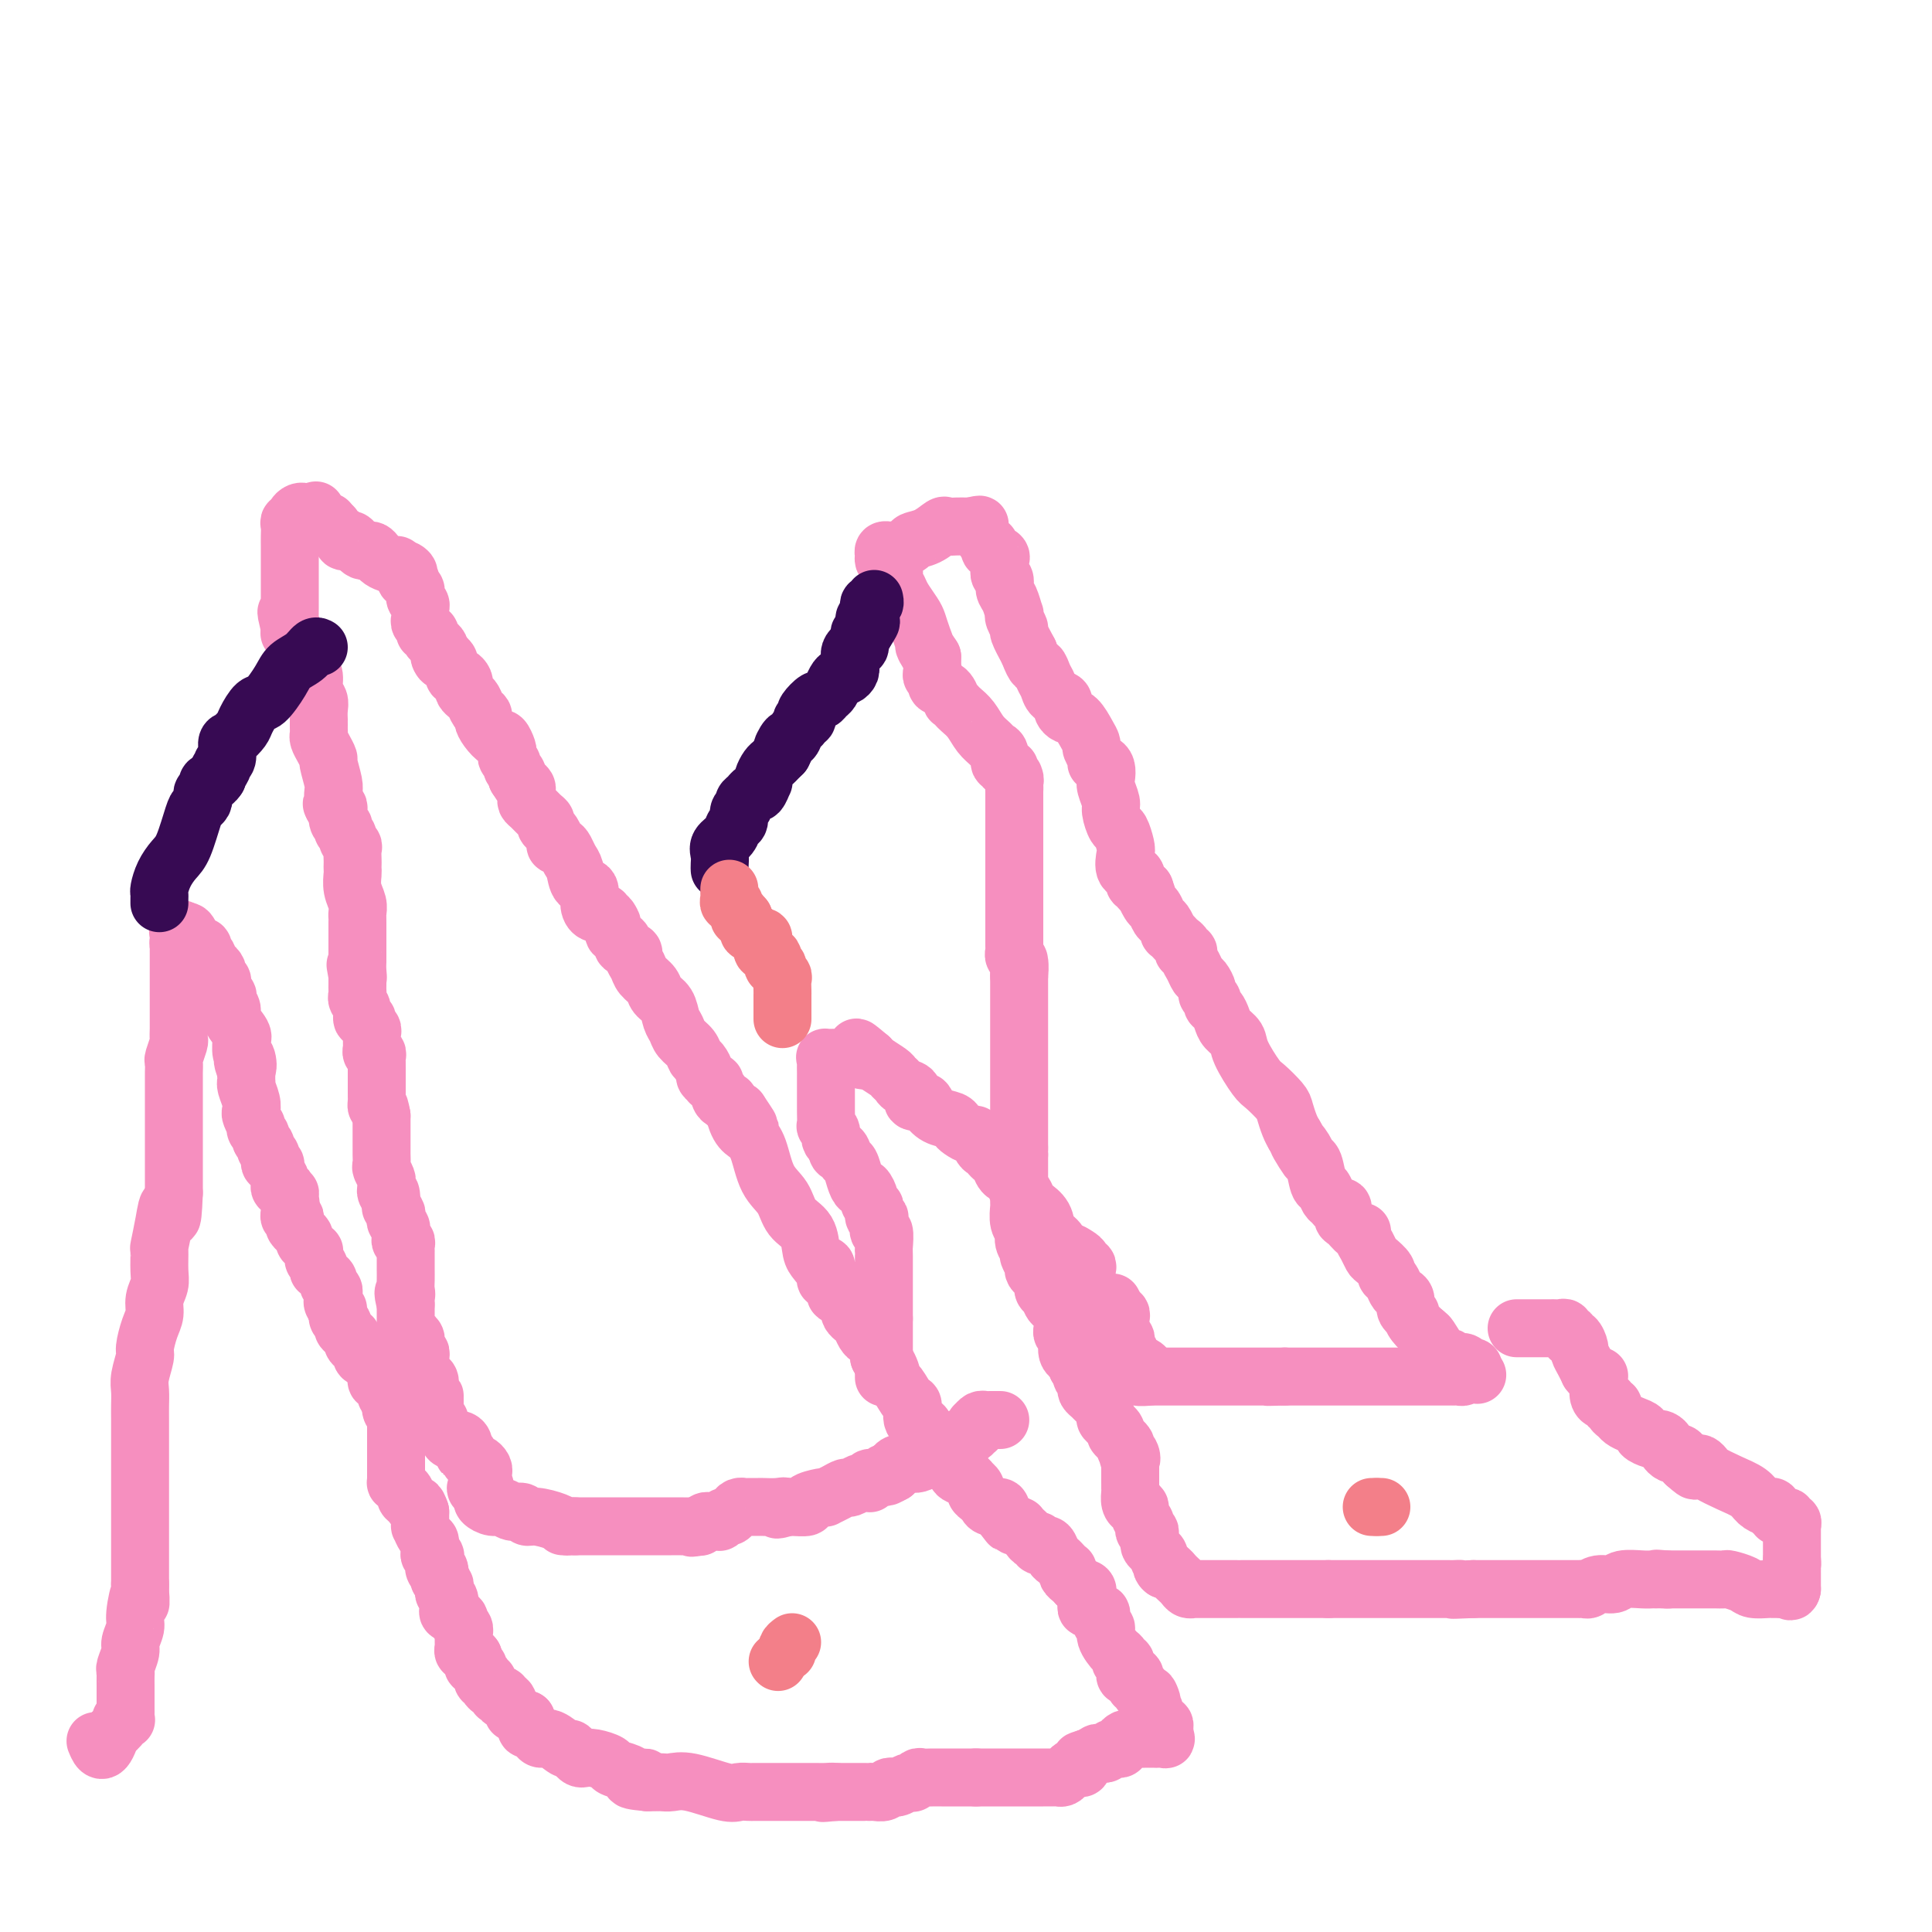 <svg viewBox='0 0 400 400' version='1.1' xmlns='http://www.w3.org/2000/svg' xmlns:xlink='http://www.w3.org/1999/xlink'><g fill='none' stroke='#F68FBF' stroke-width='12' stroke-linecap='round' stroke-linejoin='round'><path d='M207,294c0.089,-0.000 0.179,-0.001 0,0c-0.179,0.001 -0.625,0.003 -1,0c-0.375,-0.003 -0.678,-0.011 -1,0c-0.322,0.011 -0.664,0.041 -1,0c-0.336,-0.041 -0.668,-0.155 -1,0c-0.332,0.155 -0.666,0.577 -1,1'/><path d='M202,295c-0.785,0.399 -0.248,0.895 0,1c0.248,0.105 0.207,-0.182 0,0c-0.207,0.182 -0.581,0.833 -1,1c-0.419,0.167 -0.882,-0.148 -1,0c-0.118,0.148 0.110,0.760 0,1c-0.110,0.240 -0.558,0.106 -1,0c-0.442,-0.106 -0.878,-0.186 -1,0c-0.122,0.186 0.068,0.639 0,1c-0.068,0.361 -0.396,0.632 -1,1c-0.604,0.368 -1.484,0.833 -2,1c-0.516,0.167 -0.667,0.034 -1,0c-0.333,-0.034 -0.849,0.029 -1,0c-0.151,-0.029 0.063,-0.151 0,0c-0.063,0.151 -0.402,0.576 -1,1c-0.598,0.424 -1.456,0.849 -2,1c-0.544,0.151 -0.773,0.029 -1,0c-0.227,-0.029 -0.453,0.033 -1,0c-0.547,-0.033 -1.417,-0.163 -2,0c-0.583,0.163 -0.881,0.618 -1,1c-0.119,0.382 -0.060,0.691 0,1'/><path d='M185,305c-2.803,1.564 -1.312,0.476 -1,0c0.312,-0.476 -0.557,-0.338 -1,0c-0.443,0.338 -0.462,0.875 -1,1c-0.538,0.125 -1.596,-0.164 -2,0c-0.404,0.164 -0.154,0.780 0,1c0.154,0.220 0.211,0.044 0,0c-0.211,-0.044 -0.689,0.044 -1,0c-0.311,-0.044 -0.455,-0.218 -1,0c-0.545,0.218 -1.491,0.829 -2,1c-0.509,0.171 -0.582,-0.099 -1,0c-0.418,0.099 -1.182,0.565 -2,1c-0.818,0.435 -1.691,0.838 -2,1c-0.309,0.162 -0.055,0.082 0,0c0.055,-0.082 -0.090,-0.166 -1,0c-0.910,0.166 -2.584,0.580 -3,1c-0.416,0.420 0.426,0.844 0,1c-0.426,0.156 -2.122,0.045 -3,0c-0.878,-0.045 -0.939,-0.022 -1,0'/><path d='M163,312c-3.616,1.083 -1.655,0.290 -1,0c0.655,-0.290 0.003,-0.078 -1,0c-1.003,0.078 -2.359,0.021 -3,0c-0.641,-0.021 -0.567,-0.006 -1,0c-0.433,0.006 -1.373,0.004 -2,0c-0.627,-0.004 -0.942,-0.011 -1,0c-0.058,0.011 0.139,0.040 0,0c-0.139,-0.040 -0.616,-0.151 -1,0c-0.384,0.151 -0.677,0.562 -1,1c-0.323,0.438 -0.678,0.902 -1,1c-0.322,0.098 -0.611,-0.170 -1,0c-0.389,0.170 -0.878,0.776 -1,1c-0.122,0.224 0.121,0.064 0,0c-0.121,-0.064 -0.607,-0.031 -1,0c-0.393,0.031 -0.693,0.060 -1,0c-0.307,-0.060 -0.621,-0.208 -1,0c-0.379,0.208 -0.823,0.774 -1,1c-0.177,0.226 -0.089,0.113 0,0'/><path d='M145,316c-2.979,0.619 -1.428,0.166 -1,0c0.428,-0.166 -0.267,-0.044 -1,0c-0.733,0.044 -1.506,0.012 -2,0c-0.494,-0.012 -0.711,-0.003 -1,0c-0.289,0.003 -0.651,0.001 -1,0c-0.349,-0.001 -0.685,-0.000 -1,0c-0.315,0.000 -0.609,0.000 -1,0c-0.391,-0.000 -0.880,-0.000 -1,0c-0.120,0.000 0.129,0.000 0,0c-0.129,-0.000 -0.635,-0.000 -1,0c-0.365,0.000 -0.588,0.000 -1,0c-0.412,-0.000 -1.014,-0.000 -2,0c-0.986,0.000 -2.357,0.000 -4,0c-1.643,-0.000 -3.558,-0.000 -5,0c-1.442,0.000 -2.412,0.000 -3,0c-0.588,-0.000 -0.794,-0.000 -1,0'/><path d='M119,316c-4.260,0.003 -1.911,0.011 -1,0c0.911,-0.011 0.385,-0.040 0,0c-0.385,0.040 -0.627,0.150 -1,0c-0.373,-0.150 -0.876,-0.561 -2,-1c-1.124,-0.439 -2.867,-0.906 -4,-1c-1.133,-0.094 -1.654,0.186 -2,0c-0.346,-0.186 -0.517,-0.837 -1,-1c-0.483,-0.163 -1.278,0.164 -2,0c-0.722,-0.164 -1.370,-0.817 -2,-1c-0.630,-0.183 -1.241,0.106 -2,0c-0.759,-0.106 -1.666,-0.605 -2,-1c-0.334,-0.395 -0.095,-0.684 0,-1c0.095,-0.316 0.048,-0.658 0,-1'/><path d='M100,309c-2.939,-1.245 -0.788,-0.859 0,-1c0.788,-0.141 0.212,-0.811 0,-1c-0.212,-0.189 -0.060,0.103 0,0c0.060,-0.103 0.027,-0.601 0,-1c-0.027,-0.399 -0.050,-0.698 0,-1c0.050,-0.302 0.171,-0.606 0,-1c-0.171,-0.394 -0.633,-0.879 -1,-1c-0.367,-0.121 -0.637,0.121 -1,0c-0.363,-0.121 -0.818,-0.606 -1,-1c-0.182,-0.394 -0.091,-0.697 0,-1'/><path d='M97,301c-0.703,-1.132 -0.962,0.038 -1,0c-0.038,-0.038 0.145,-1.285 0,-2c-0.145,-0.715 -0.617,-0.898 -1,-1c-0.383,-0.102 -0.676,-0.122 -1,0c-0.324,0.122 -0.679,0.387 -1,0c-0.321,-0.387 -0.608,-1.427 -1,-2c-0.392,-0.573 -0.890,-0.678 -1,-1c-0.110,-0.322 0.167,-0.860 0,-1c-0.167,-0.140 -0.777,0.116 -1,0c-0.223,-0.116 -0.060,-0.606 0,-1c0.060,-0.394 0.016,-0.693 0,-1c-0.016,-0.307 -0.004,-0.621 0,-1c0.004,-0.379 0.001,-0.823 0,-1c-0.001,-0.177 -0.001,-0.089 0,0'/><path d='M90,290c-1.019,-1.897 -0.067,-1.138 0,-1c0.067,0.138 -0.753,-0.344 -1,-1c-0.247,-0.656 0.077,-1.485 0,-2c-0.077,-0.515 -0.557,-0.715 -1,-1c-0.443,-0.285 -0.850,-0.655 -1,-1c-0.150,-0.345 -0.044,-0.666 0,-1c0.044,-0.334 0.026,-0.681 0,-1c-0.026,-0.319 -0.060,-0.610 0,-1c0.060,-0.390 0.213,-0.878 0,-1c-0.213,-0.122 -0.793,0.121 -1,0c-0.207,-0.121 -0.040,-0.607 0,-1c0.040,-0.393 -0.046,-0.693 0,-1c0.046,-0.307 0.222,-0.621 0,-1c-0.222,-0.379 -0.844,-0.822 -1,-1c-0.156,-0.178 0.154,-0.089 0,0c-0.154,0.089 -0.773,0.179 -1,0c-0.227,-0.179 -0.061,-0.628 0,-1c0.061,-0.372 0.016,-0.667 0,-1c-0.016,-0.333 -0.004,-0.705 0,-1c0.004,-0.295 0.001,-0.513 0,-1c-0.001,-0.487 -0.001,-1.244 0,-2'/><path d='M84,270c-0.928,-3.510 -0.249,-2.285 0,-2c0.249,0.285 0.067,-0.372 0,-1c-0.067,-0.628 -0.018,-1.229 0,-2c0.018,-0.771 0.005,-1.712 0,-2c-0.005,-0.288 -0.001,0.076 0,0c0.001,-0.076 0.000,-0.594 0,-1c-0.000,-0.406 -0.000,-0.700 0,-1c0.000,-0.300 0.001,-0.606 0,-1c-0.001,-0.394 -0.004,-0.875 0,-1c0.004,-0.125 0.015,0.107 0,0c-0.015,-0.107 -0.057,-0.555 0,-1c0.057,-0.445 0.211,-0.889 0,-1c-0.211,-0.111 -0.788,0.111 -1,0c-0.212,-0.111 -0.061,-0.554 0,-1c0.061,-0.446 0.030,-0.893 0,-1c-0.030,-0.107 -0.060,0.126 0,0c0.060,-0.126 0.208,-0.612 0,-1c-0.208,-0.388 -0.774,-0.678 -1,-1c-0.226,-0.322 -0.113,-0.678 0,-1c0.113,-0.322 0.226,-0.612 0,-1c-0.226,-0.388 -0.792,-0.874 -1,-1c-0.208,-0.126 -0.060,0.107 0,0c0.060,-0.107 0.030,-0.553 0,-1'/><path d='M81,249c-0.403,-3.427 0.089,-1.495 0,-1c-0.089,0.495 -0.760,-0.449 -1,-1c-0.240,-0.551 -0.050,-0.710 0,-1c0.050,-0.290 -0.039,-0.711 0,-1c0.039,-0.289 0.207,-0.444 0,-1c-0.207,-0.556 -0.787,-1.511 -1,-2c-0.213,-0.489 -0.057,-0.512 0,-1c0.057,-0.488 0.015,-1.440 0,-2c-0.015,-0.560 -0.004,-0.727 0,-1c0.004,-0.273 0.001,-0.651 0,-1c-0.001,-0.349 -0.000,-0.667 0,-1c0.000,-0.333 0.000,-0.681 0,-1c-0.000,-0.319 -0.000,-0.610 0,-1c0.000,-0.390 0.000,-0.878 0,-1c-0.000,-0.122 -0.000,0.121 0,0c0.000,-0.121 0.000,-0.606 0,-1c-0.000,-0.394 -0.000,-0.697 0,-1'/><path d='M79,231c-0.536,-3.191 -0.876,-2.169 -1,-2c-0.124,0.169 -0.033,-0.514 0,-1c0.033,-0.486 0.009,-0.774 0,-1c-0.009,-0.226 -0.002,-0.389 0,-1c0.002,-0.611 0.001,-1.669 0,-2c-0.001,-0.331 -0.000,0.066 0,0c0.000,-0.066 -0.000,-0.595 0,-1c0.000,-0.405 0.001,-0.687 0,-1c-0.001,-0.313 -0.004,-0.657 0,-1c0.004,-0.343 0.015,-0.683 0,-1c-0.015,-0.317 -0.057,-0.610 0,-1c0.057,-0.390 0.211,-0.878 0,-1c-0.211,-0.122 -0.789,0.122 -1,0c-0.211,-0.122 -0.055,-0.610 0,-1c0.055,-0.390 0.011,-0.681 0,-1c-0.011,-0.319 0.012,-0.664 0,-1c-0.012,-0.336 -0.060,-0.663 0,-1c0.060,-0.337 0.227,-0.685 0,-1c-0.227,-0.315 -0.849,-0.599 -1,-1c-0.151,-0.401 0.170,-0.919 0,-1c-0.170,-0.081 -0.830,0.277 -1,0c-0.170,-0.277 0.151,-1.187 0,-2c-0.151,-0.813 -0.772,-1.527 -1,-2c-0.228,-0.473 -0.061,-0.704 0,-1c0.061,-0.296 0.016,-0.657 0,-1c-0.016,-0.343 -0.004,-0.669 0,-1c0.004,-0.331 0.001,-0.666 0,-1c-0.001,-0.334 -0.001,-0.667 0,-1'/><path d='M74,202c-0.774,-4.455 -0.207,-1.092 0,0c0.207,1.092 0.056,-0.088 0,-1c-0.056,-0.912 -0.015,-1.557 0,-2c0.015,-0.443 0.004,-0.683 0,-1c-0.004,-0.317 -0.001,-0.710 0,-1c0.001,-0.290 0.000,-0.477 0,-1c-0.000,-0.523 0.000,-1.383 0,-2c-0.000,-0.617 -0.000,-0.991 0,-1c0.000,-0.009 0.001,0.346 0,0c-0.001,-0.346 -0.004,-1.394 0,-2c0.004,-0.606 0.015,-0.772 0,-1c-0.015,-0.228 -0.057,-0.519 0,-1c0.057,-0.481 0.211,-1.151 0,-2c-0.211,-0.849 -0.789,-1.876 -1,-3c-0.211,-1.124 -0.057,-2.347 0,-3c0.057,-0.653 0.016,-0.738 0,-1c-0.016,-0.262 -0.008,-0.700 0,-1c0.008,-0.300 0.017,-0.462 0,-1c-0.017,-0.538 -0.061,-1.453 0,-2c0.061,-0.547 0.226,-0.725 0,-1c-0.226,-0.275 -0.844,-0.648 -1,-1c-0.156,-0.352 0.151,-0.685 0,-1c-0.151,-0.315 -0.759,-0.613 -1,-1c-0.241,-0.387 -0.117,-0.864 0,-1c0.117,-0.136 0.225,0.069 0,0c-0.225,-0.069 -0.782,-0.410 -1,-1c-0.218,-0.590 -0.097,-1.428 0,-2c0.097,-0.572 0.171,-0.878 0,-1c-0.171,-0.122 -0.585,-0.061 -1,0'/><path d='M69,167c-0.620,-1.205 -0.170,-0.218 0,0c0.170,0.218 0.060,-0.332 0,-1c-0.060,-0.668 -0.072,-1.453 0,-2c0.072,-0.547 0.226,-0.857 0,-2c-0.226,-1.143 -0.831,-3.118 -1,-4c-0.169,-0.882 0.098,-0.670 0,-1c-0.098,-0.330 -0.562,-1.201 -1,-2c-0.438,-0.799 -0.849,-1.525 -1,-2c-0.151,-0.475 -0.040,-0.700 0,-1c0.040,-0.300 0.011,-0.675 0,-1c-0.011,-0.325 -0.002,-0.601 0,-1c0.002,-0.399 -0.004,-0.921 0,-1c0.004,-0.079 0.016,0.284 0,0c-0.016,-0.284 -0.060,-1.217 0,-2c0.060,-0.783 0.223,-1.418 0,-2c-0.223,-0.582 -0.833,-1.113 -1,-2c-0.167,-0.887 0.110,-2.130 0,-3c-0.110,-0.870 -0.608,-1.368 -1,-2c-0.392,-0.632 -0.680,-1.398 -1,-2c-0.320,-0.602 -0.674,-1.040 -1,-2c-0.326,-0.960 -0.623,-2.443 -1,-3c-0.377,-0.557 -0.832,-0.188 -1,0c-0.168,0.188 -0.048,0.197 0,0c0.048,-0.197 0.024,-0.598 0,-1'/><path d='M60,130c-1.392,-5.907 -0.373,-2.174 0,-1c0.373,1.174 0.100,-0.210 0,-1c-0.100,-0.790 -0.027,-0.985 0,-1c0.027,-0.015 0.007,0.150 0,0c-0.007,-0.150 -0.002,-0.617 0,-1c0.002,-0.383 0.001,-0.684 0,-1c-0.001,-0.316 -0.000,-0.648 0,-1c0.000,-0.352 0.000,-0.724 0,-1c-0.000,-0.276 -0.000,-0.454 0,-1c0.000,-0.546 -0.000,-1.459 0,-2c0.000,-0.541 0.000,-0.711 0,-1c-0.000,-0.289 -0.000,-0.696 0,-1c0.000,-0.304 0.000,-0.505 0,-1c-0.000,-0.495 -0.001,-1.285 0,-2c0.001,-0.715 0.004,-1.354 0,-2c-0.004,-0.646 -0.016,-1.300 0,-2c0.016,-0.700 0.060,-1.445 0,-2c-0.060,-0.555 -0.223,-0.919 0,-1c0.223,-0.081 0.833,0.122 1,0c0.167,-0.122 -0.110,-0.569 0,-1c0.110,-0.431 0.607,-0.848 1,-1c0.393,-0.152 0.683,-0.041 1,0c0.317,0.041 0.662,0.012 1,0c0.338,-0.012 0.669,-0.006 1,0'/><path d='M65,106c0.787,-0.529 0.253,-0.353 0,0c-0.253,0.353 -0.225,0.882 0,1c0.225,0.118 0.648,-0.175 1,0c0.352,0.175 0.633,0.816 1,1c0.367,0.184 0.819,-0.090 1,0c0.181,0.090 0.090,0.545 0,1'/><path d='M68,109c0.724,0.415 1.034,-0.046 1,0c-0.034,0.046 -0.413,0.599 0,1c0.413,0.401 1.619,0.651 2,1c0.381,0.349 -0.063,0.796 0,1c0.063,0.204 0.634,0.166 1,0c0.366,-0.166 0.526,-0.461 1,0c0.474,0.461 1.261,1.678 2,2c0.739,0.322 1.430,-0.251 2,0c0.570,0.251 1.019,1.325 2,2c0.981,0.675 2.495,0.951 3,1c0.505,0.049 0.001,-0.129 0,0c-0.001,0.129 0.499,0.564 1,1'/><path d='M83,118c2.542,1.349 1.398,0.221 1,0c-0.398,-0.221 -0.050,0.465 0,1c0.050,0.535 -0.197,0.918 0,1c0.197,0.082 0.838,-0.136 1,0c0.162,0.136 -0.154,0.628 0,1c0.154,0.372 0.777,0.625 1,1c0.223,0.375 0.046,0.874 0,1c-0.046,0.126 0.040,-0.120 0,0c-0.040,0.120 -0.207,0.606 0,1c0.207,0.394 0.788,0.697 1,1c0.212,0.303 0.056,0.606 0,1c-0.056,0.394 -0.011,0.879 0,1c0.011,0.121 -0.012,-0.121 0,0c0.012,0.121 0.060,0.606 0,1c-0.060,0.394 -0.227,0.697 0,1c0.227,0.303 0.848,0.606 1,1c0.152,0.394 -0.166,0.879 0,1c0.166,0.121 0.815,-0.122 1,0c0.185,0.122 -0.095,0.610 0,1c0.095,0.390 0.564,0.682 1,1c0.436,0.318 0.839,0.662 1,1c0.161,0.338 0.081,0.669 0,1'/><path d='M91,135c1.194,2.869 0.180,1.542 0,1c-0.180,-0.542 0.473,-0.299 1,0c0.527,0.299 0.929,0.654 1,1c0.071,0.346 -0.187,0.684 0,1c0.187,0.316 0.821,0.609 1,1c0.179,0.391 -0.096,0.878 0,1c0.096,0.122 0.565,-0.122 1,0c0.435,0.122 0.838,0.609 1,1c0.162,0.391 0.085,0.686 0,1c-0.085,0.314 -0.176,0.648 0,1c0.176,0.352 0.621,0.724 1,1c0.379,0.276 0.692,0.458 1,1c0.308,0.542 0.611,1.446 1,2c0.389,0.554 0.863,0.760 1,1c0.137,0.240 -0.065,0.516 0,1c0.065,0.484 0.396,1.176 1,2c0.604,0.824 1.481,1.779 2,2c0.519,0.221 0.679,-0.292 1,0c0.321,0.292 0.803,1.388 1,2c0.197,0.612 0.109,0.741 0,1c-0.109,0.259 -0.239,0.647 0,1c0.239,0.353 0.848,0.672 1,1c0.152,0.328 -0.151,0.665 0,1c0.151,0.335 0.758,0.667 1,1c0.242,0.333 0.121,0.666 0,1'/><path d='M107,161c2.718,4.262 1.513,1.915 1,1c-0.513,-0.915 -0.334,-0.400 0,0c0.334,0.400 0.824,0.683 1,1c0.176,0.317 0.040,0.666 0,1c-0.040,0.334 0.018,0.653 0,1c-0.018,0.347 -0.111,0.723 0,1c0.111,0.277 0.425,0.454 1,1c0.575,0.546 1.412,1.459 2,2c0.588,0.541 0.927,0.709 1,1c0.073,0.291 -0.121,0.704 0,1c0.121,0.296 0.557,0.474 1,1c0.443,0.526 0.892,1.401 1,2c0.108,0.599 -0.125,0.921 0,1c0.125,0.079 0.610,-0.087 1,0c0.390,0.087 0.687,0.427 1,1c0.313,0.573 0.644,1.378 1,2c0.356,0.622 0.739,1.060 1,2c0.261,0.940 0.402,2.382 1,3c0.598,0.618 1.655,0.413 2,1c0.345,0.587 -0.023,1.966 0,3c0.023,1.034 0.435,1.724 1,2c0.565,0.276 1.282,0.138 2,0'/><path d='M125,189c2.947,4.373 1.316,1.304 1,1c-0.316,-0.304 0.684,2.156 1,3c0.316,0.844 -0.051,0.072 0,0c0.051,-0.072 0.521,0.557 1,1c0.479,0.443 0.969,0.699 1,1c0.031,0.301 -0.396,0.647 0,1c0.396,0.353 1.616,0.713 2,1c0.384,0.287 -0.067,0.500 0,1c0.067,0.500 0.652,1.288 1,2c0.348,0.712 0.460,1.349 1,2c0.540,0.651 1.507,1.315 2,2c0.493,0.685 0.512,1.391 1,2c0.488,0.609 1.444,1.121 2,2c0.556,0.879 0.712,2.123 1,3c0.288,0.877 0.707,1.386 1,2c0.293,0.614 0.461,1.334 1,2c0.539,0.666 1.450,1.277 2,2c0.550,0.723 0.740,1.556 1,2c0.260,0.444 0.590,0.497 1,1c0.410,0.503 0.898,1.454 1,2c0.102,0.546 -0.184,0.685 0,1c0.184,0.315 0.838,0.805 1,1c0.162,0.195 -0.168,0.093 0,0c0.168,-0.093 0.832,-0.179 1,0c0.168,0.179 -0.161,0.621 0,1c0.161,0.379 0.812,0.693 1,1c0.188,0.307 -0.088,0.607 0,1c0.088,0.393 0.539,0.878 1,1c0.461,0.122 0.932,-0.121 1,0c0.068,0.121 -0.266,0.606 0,1c0.266,0.394 1.133,0.697 2,1'/><path d='M153,230c4.357,6.473 1.249,2.157 0,1c-1.249,-1.157 -0.640,0.847 0,2c0.640,1.153 1.311,1.457 2,2c0.689,0.543 1.396,1.326 2,3c0.604,1.674 1.103,4.237 2,6c0.897,1.763 2.191,2.724 3,4c0.809,1.276 1.134,2.868 2,4c0.866,1.132 2.274,1.805 3,3c0.726,1.195 0.769,2.913 1,4c0.231,1.087 0.650,1.544 1,2c0.350,0.456 0.630,0.909 1,1c0.370,0.091 0.831,-0.182 1,0c0.169,0.182 0.048,0.819 0,1c-0.048,0.181 -0.023,-0.093 0,0c0.023,0.093 0.044,0.555 0,1c-0.044,0.445 -0.154,0.874 0,1c0.154,0.126 0.570,-0.051 1,0c0.430,0.051 0.872,0.328 1,1c0.128,0.672 -0.057,1.738 0,2c0.057,0.262 0.358,-0.280 1,0c0.642,0.280 1.625,1.384 2,2c0.375,0.616 0.142,0.746 0,1c-0.142,0.254 -0.193,0.632 0,1c0.193,0.368 0.629,0.728 1,1c0.371,0.272 0.678,0.458 1,1c0.322,0.542 0.661,1.441 1,2c0.339,0.559 0.678,0.779 1,1c0.322,0.221 0.625,0.444 1,1c0.375,0.556 0.821,1.445 1,2c0.179,0.555 0.089,0.778 0,1'/><path d='M182,281c4.666,8.103 1.831,2.862 1,1c-0.831,-1.862 0.342,-0.344 1,1c0.658,1.344 0.801,2.515 1,3c0.199,0.485 0.452,0.286 1,1c0.548,0.714 1.389,2.341 2,3c0.611,0.659 0.991,0.349 1,1c0.009,0.651 -0.352,2.264 0,3c0.352,0.736 1.418,0.597 2,1c0.582,0.403 0.680,1.349 1,2c0.320,0.651 0.863,1.005 1,1c0.137,-0.005 -0.131,-0.371 0,0c0.131,0.371 0.660,1.479 1,2c0.340,0.521 0.490,0.454 1,1c0.510,0.546 1.381,1.705 2,2c0.619,0.295 0.988,-0.276 1,0c0.012,0.276 -0.333,1.397 0,2c0.333,0.603 1.342,0.686 2,1c0.658,0.314 0.964,0.858 1,1c0.036,0.142 -0.197,-0.117 0,0c0.197,0.117 0.825,0.610 1,1c0.175,0.390 -0.103,0.678 0,1c0.103,0.322 0.588,0.677 1,1c0.412,0.323 0.749,0.612 1,1c0.251,0.388 0.414,0.874 1,1c0.586,0.126 1.596,-0.107 2,0c0.404,0.107 0.202,0.553 0,1'/><path d='M207,313c3.820,4.902 0.870,1.156 0,0c-0.870,-1.156 0.341,0.278 1,1c0.659,0.722 0.768,0.732 1,1c0.232,0.268 0.587,0.792 1,1c0.413,0.208 0.884,0.098 1,0c0.116,-0.098 -0.123,-0.185 0,0c0.123,0.185 0.606,0.642 1,1c0.394,0.358 0.698,0.618 1,1c0.302,0.382 0.602,0.888 1,1c0.398,0.112 0.894,-0.168 1,0c0.106,0.168 -0.179,0.784 0,1c0.179,0.216 0.821,0.032 1,0c0.179,-0.032 -0.106,0.086 0,0c0.106,-0.086 0.602,-0.378 1,0c0.398,0.378 0.699,1.426 1,2c0.301,0.574 0.603,0.675 1,1c0.397,0.325 0.890,0.875 1,1c0.110,0.125 -0.164,-0.174 0,0c0.164,0.174 0.765,0.820 1,1c0.235,0.180 0.104,-0.106 0,0c-0.104,0.106 -0.182,0.606 0,1c0.182,0.394 0.623,0.684 1,1c0.377,0.316 0.688,0.658 1,1'/><path d='M223,328c2.641,2.560 1.244,1.459 1,1c-0.244,-0.459 0.666,-0.277 1,0c0.334,0.277 0.093,0.647 0,1c-0.093,0.353 -0.036,0.687 0,1c0.036,0.313 0.052,0.604 0,1c-0.052,0.396 -0.173,0.898 0,1c0.173,0.102 0.639,-0.194 1,0c0.361,0.194 0.617,0.880 1,1c0.383,0.120 0.894,-0.325 1,0c0.106,0.325 -0.192,1.421 0,2c0.192,0.579 0.873,0.643 1,1c0.127,0.357 -0.302,1.009 0,2c0.302,0.991 1.335,2.321 2,3c0.665,0.679 0.963,0.707 1,1c0.037,0.293 -0.187,0.853 0,1c0.187,0.147 0.785,-0.118 1,0c0.215,0.118 0.048,0.618 0,1c-0.048,0.382 0.025,0.646 0,1c-0.025,0.354 -0.146,0.798 0,1c0.146,0.202 0.560,0.162 1,0c0.440,-0.162 0.905,-0.447 1,0c0.095,0.447 -0.181,1.625 0,2c0.181,0.375 0.818,-0.053 1,0c0.182,0.053 -0.091,0.587 0,1c0.091,0.413 0.545,0.707 1,1'/><path d='M237,351c2.392,3.494 1.372,0.730 1,0c-0.372,-0.730 -0.096,0.574 0,1c0.096,0.426 0.010,-0.026 0,0c-0.010,0.026 0.054,0.532 0,1c-0.054,0.468 -0.226,0.900 0,1c0.226,0.100 0.849,-0.132 1,0c0.151,0.132 -0.170,0.627 0,1c0.170,0.373 0.830,0.625 1,1c0.170,0.375 -0.150,0.874 0,1c0.150,0.126 0.771,-0.120 1,0c0.229,0.120 0.065,0.606 0,1c-0.065,0.394 -0.033,0.697 0,1'/><path d='M241,359c0.668,1.464 0.337,1.124 0,1c-0.337,-0.124 -0.682,-0.033 -1,0c-0.318,0.033 -0.610,0.009 -1,0c-0.390,-0.009 -0.878,-0.002 -1,0c-0.122,0.002 0.122,0.001 0,0c-0.122,-0.001 -0.610,-0.001 -1,0c-0.390,0.001 -0.683,0.003 -1,0c-0.317,-0.003 -0.659,-0.011 -1,0c-0.341,0.011 -0.683,0.042 -1,0c-0.317,-0.042 -0.610,-0.156 -1,0c-0.390,0.156 -0.878,0.581 -1,1c-0.122,0.419 0.122,0.830 0,1c-0.122,0.170 -0.610,0.097 -1,0c-0.390,-0.097 -0.682,-0.218 -1,0c-0.318,0.218 -0.663,0.777 -1,1c-0.337,0.223 -0.668,0.111 -1,0c-0.332,-0.111 -0.666,-0.222 -1,0c-0.334,0.222 -0.667,0.778 -1,1c-0.333,0.222 -0.667,0.111 -1,0'/><path d='M225,364c-2.492,0.785 -0.723,0.249 0,0c0.723,-0.249 0.401,-0.211 0,0c-0.401,0.211 -0.881,0.595 -1,1c-0.119,0.405 0.123,0.830 0,1c-0.123,0.170 -0.610,0.084 -1,0c-0.390,-0.084 -0.682,-0.166 -1,0c-0.318,0.166 -0.664,0.580 -1,1c-0.336,0.420 -0.664,0.844 -1,1c-0.336,0.156 -0.679,0.042 -1,0c-0.321,-0.042 -0.618,-0.011 -1,0c-0.382,0.011 -0.848,0.003 -2,0c-1.152,-0.003 -2.991,-0.001 -4,0c-1.009,0.001 -1.187,0.000 -2,0c-0.813,-0.000 -2.259,-0.000 -3,0c-0.741,0.000 -0.776,0.000 -1,0c-0.224,-0.000 -0.637,-0.000 -1,0c-0.363,0.000 -0.675,0.000 -1,0c-0.325,-0.000 -0.664,-0.000 -1,0c-0.336,0.000 -0.668,0.000 -1,0'/><path d='M202,368c-2.734,0.000 -0.571,0.000 0,0c0.571,-0.000 -0.452,-0.000 -1,0c-0.548,0.000 -0.623,0.000 -1,0c-0.377,-0.000 -1.056,-0.001 -2,0c-0.944,0.001 -2.152,0.004 -3,0c-0.848,-0.004 -1.337,-0.015 -2,0c-0.663,0.015 -1.500,0.056 -2,0c-0.500,-0.056 -0.663,-0.207 -1,0c-0.337,0.207 -0.850,0.774 -1,1c-0.150,0.226 0.062,0.112 0,0c-0.062,-0.112 -0.397,-0.222 -1,0c-0.603,0.222 -1.475,0.778 -2,1c-0.525,0.222 -0.705,0.112 -1,0c-0.295,-0.112 -0.706,-0.226 -1,0c-0.294,0.226 -0.472,0.793 -1,1c-0.528,0.207 -1.405,0.056 -2,0c-0.595,-0.056 -0.909,-0.015 -1,0c-0.091,0.015 0.039,0.004 0,0c-0.039,-0.004 -0.248,-0.001 -1,0c-0.752,0.001 -2.049,0.000 -3,0c-0.951,-0.000 -1.558,-0.000 -2,0c-0.442,0.000 -0.721,0.000 -1,0'/><path d='M173,371c-4.676,0.464 -1.867,0.124 -1,0c0.867,-0.124 -0.209,-0.033 -1,0c-0.791,0.033 -1.297,0.009 -2,0c-0.703,-0.009 -1.602,-0.002 -2,0c-0.398,0.002 -0.296,0.001 -1,0c-0.704,-0.001 -2.216,-0.000 -3,0c-0.784,0.000 -0.840,0.000 -1,0c-0.160,-0.000 -0.424,-0.000 -1,0c-0.576,0.000 -1.463,0.000 -2,0c-0.537,-0.000 -0.724,-0.001 -1,0c-0.276,0.001 -0.639,0.002 -1,0c-0.361,-0.002 -0.718,-0.008 -1,0c-0.282,0.008 -0.488,0.030 -1,0c-0.512,-0.030 -1.331,-0.113 -2,0c-0.669,0.113 -1.188,0.423 -3,0c-1.812,-0.423 -4.915,-1.577 -7,-2c-2.085,-0.423 -3.150,-0.113 -4,0c-0.850,0.113 -1.485,0.030 -2,0c-0.515,-0.030 -0.911,-0.008 -1,0c-0.089,0.008 0.130,0.002 0,0c-0.130,-0.002 -0.609,-0.001 -1,0c-0.391,0.001 -0.696,0.000 -1,0'/><path d='M134,369c-6.219,-0.549 -2.266,-0.920 -1,-1c1.266,-0.080 -0.154,0.133 -1,0c-0.846,-0.133 -1.120,-0.610 -2,-1c-0.880,-0.390 -2.368,-0.692 -3,-1c-0.632,-0.308 -0.407,-0.621 -1,-1c-0.593,-0.379 -2.005,-0.824 -3,-1c-0.995,-0.176 -1.574,-0.084 -2,0c-0.426,0.084 -0.698,0.158 -1,0c-0.302,-0.158 -0.634,-0.549 -1,-1c-0.366,-0.451 -0.767,-0.961 -1,-1c-0.233,-0.039 -0.300,0.392 -1,0c-0.700,-0.392 -2.034,-1.607 -3,-2c-0.966,-0.393 -1.565,0.035 -2,0c-0.435,-0.035 -0.705,-0.535 -1,-1c-0.295,-0.465 -0.615,-0.895 -1,-1c-0.385,-0.105 -0.835,0.116 -1,0c-0.165,-0.116 -0.044,-0.570 0,-1c0.044,-0.430 0.013,-0.837 0,-1c-0.013,-0.163 -0.006,-0.081 0,0'/><path d='M109,356c-4.271,-2.211 -2.450,-1.237 -2,-1c0.450,0.237 -0.472,-0.262 -1,-1c-0.528,-0.738 -0.663,-1.713 -1,-2c-0.337,-0.287 -0.878,0.116 -1,0c-0.122,-0.116 0.173,-0.752 0,-1c-0.173,-0.248 -0.816,-0.109 -1,0c-0.184,0.109 0.091,0.188 0,0c-0.091,-0.188 -0.546,-0.643 -1,-1c-0.454,-0.357 -0.905,-0.617 -1,-1c-0.095,-0.383 0.167,-0.890 0,-1c-0.167,-0.110 -0.762,0.177 -1,0c-0.238,-0.177 -0.120,-0.817 0,-1c0.120,-0.183 0.242,0.092 0,0c-0.242,-0.092 -0.849,-0.549 -1,-1c-0.151,-0.451 0.156,-0.894 0,-1c-0.156,-0.106 -0.773,0.125 -1,0c-0.227,-0.125 -0.065,-0.607 0,-1c0.065,-0.393 0.032,-0.696 0,-1'/><path d='M98,343c-1.944,-2.234 -1.306,-1.319 -1,-1c0.306,0.319 0.278,0.043 0,0c-0.278,-0.043 -0.807,0.147 -1,0c-0.193,-0.147 -0.052,-0.632 0,-1c0.052,-0.368 0.014,-0.620 0,-1c-0.014,-0.380 -0.002,-0.889 0,-1c0.002,-0.111 -0.004,0.178 0,0c0.004,-0.178 0.017,-0.821 0,-1c-0.017,-0.179 -0.065,0.106 0,0c0.065,-0.106 0.241,-0.605 0,-1c-0.241,-0.395 -0.901,-0.687 -1,-1c-0.099,-0.313 0.362,-0.647 0,-1c-0.362,-0.353 -1.547,-0.725 -2,-1c-0.453,-0.275 -0.173,-0.455 0,-1c0.173,-0.545 0.239,-1.456 0,-2c-0.239,-0.544 -0.782,-0.720 -1,-1c-0.218,-0.280 -0.110,-0.663 0,-1c0.110,-0.337 0.222,-0.629 0,-1c-0.222,-0.371 -0.778,-0.820 -1,-1c-0.222,-0.180 -0.111,-0.090 0,0'/><path d='M91,327c-1.023,-2.956 -0.082,-2.347 0,-2c0.082,0.347 -0.696,0.430 -1,0c-0.304,-0.430 -0.134,-1.373 0,-2c0.134,-0.627 0.232,-0.938 0,-1c-0.232,-0.062 -0.793,0.124 -1,0c-0.207,-0.124 -0.058,-0.557 0,-1c0.058,-0.443 0.026,-0.897 0,-1c-0.026,-0.103 -0.045,0.145 0,0c0.045,-0.145 0.156,-0.684 0,-1c-0.156,-0.316 -0.578,-0.409 -1,-1c-0.422,-0.591 -0.845,-1.681 -1,-2c-0.155,-0.319 -0.041,0.131 0,0c0.041,-0.131 0.011,-0.843 0,-1c-0.011,-0.157 -0.003,0.241 0,0c0.003,-0.241 0.002,-1.120 0,-2'/><path d='M87,313c-0.802,-2.344 -0.806,-1.205 -1,-1c-0.194,0.205 -0.578,-0.523 -1,-1c-0.422,-0.477 -0.884,-0.701 -1,-1c-0.116,-0.299 0.112,-0.671 0,-1c-0.112,-0.329 -0.566,-0.613 -1,-1c-0.434,-0.387 -0.848,-0.877 -1,-1c-0.152,-0.123 -0.041,0.120 0,0c0.041,-0.120 0.011,-0.605 0,-1c-0.011,-0.395 -0.003,-0.700 0,-1c0.003,-0.300 0.001,-0.594 0,-1c-0.001,-0.406 -0.000,-0.925 0,-1c0.000,-0.075 0.000,0.292 0,0c-0.000,-0.292 -0.000,-1.244 0,-2c0.000,-0.756 0.000,-1.317 0,-2c-0.000,-0.683 -0.000,-1.489 0,-2c0.000,-0.511 0.001,-0.729 0,-1c-0.001,-0.271 -0.004,-0.596 0,-1c0.004,-0.404 0.015,-0.886 0,-1c-0.015,-0.114 -0.057,0.141 0,0c0.057,-0.141 0.211,-0.677 0,-1c-0.211,-0.323 -0.788,-0.433 -1,-1c-0.212,-0.567 -0.061,-1.591 0,-2c0.061,-0.409 0.030,-0.205 0,0'/><path d='M81,290c-0.095,-2.560 0.168,-1.461 0,-1c-0.168,0.461 -0.767,0.282 -1,0c-0.233,-0.282 -0.101,-0.668 0,-1c0.101,-0.332 0.171,-0.610 0,-1c-0.171,-0.390 -0.582,-0.892 -1,-1c-0.418,-0.108 -0.843,0.177 -1,0c-0.157,-0.177 -0.046,-0.817 0,-1c0.046,-0.183 0.029,0.092 0,0c-0.029,-0.092 -0.068,-0.549 0,-1c0.068,-0.451 0.243,-0.894 0,-1c-0.243,-0.106 -0.905,0.126 -1,0c-0.095,-0.126 0.377,-0.611 0,-1c-0.377,-0.389 -1.603,-0.682 -2,-1c-0.397,-0.318 0.034,-0.663 0,-1c-0.034,-0.337 -0.535,-0.668 -1,-1c-0.465,-0.332 -0.894,-0.666 -1,-1c-0.106,-0.334 0.111,-0.667 0,-1c-0.111,-0.333 -0.552,-0.667 -1,-1c-0.448,-0.333 -0.905,-0.664 -1,-1c-0.095,-0.336 0.170,-0.678 0,-1c-0.170,-0.322 -0.777,-0.625 -1,-1c-0.223,-0.375 -0.064,-0.821 0,-1c0.064,-0.179 0.032,-0.089 0,0'/><path d='M70,272c-1.641,-2.963 -0.242,-1.371 0,-1c0.242,0.371 -0.671,-0.478 -1,-1c-0.329,-0.522 -0.073,-0.717 0,-1c0.073,-0.283 -0.036,-0.653 0,-1c0.036,-0.347 0.216,-0.671 0,-1c-0.216,-0.329 -0.829,-0.662 -1,-1c-0.171,-0.338 0.099,-0.682 0,-1c-0.099,-0.318 -0.566,-0.610 -1,-1c-0.434,-0.390 -0.834,-0.878 -1,-1c-0.166,-0.122 -0.097,0.121 0,0c0.097,-0.121 0.223,-0.606 0,-1c-0.223,-0.394 -0.794,-0.697 -1,-1c-0.206,-0.303 -0.045,-0.606 0,-1c0.045,-0.394 -0.025,-0.879 0,-1c0.025,-0.121 0.146,0.121 0,0c-0.146,-0.121 -0.560,-0.606 -1,-1c-0.440,-0.394 -0.906,-0.697 -1,-1c-0.094,-0.303 0.185,-0.606 0,-1c-0.185,-0.394 -0.833,-0.880 -1,-1c-0.167,-0.120 0.148,0.126 0,0c-0.148,-0.126 -0.758,-0.625 -1,-1c-0.242,-0.375 -0.118,-0.625 0,-1c0.118,-0.375 0.228,-0.874 0,-1c-0.228,-0.126 -0.793,0.121 -1,0c-0.207,-0.121 -0.056,-0.609 0,-1c0.056,-0.391 0.016,-0.683 0,-1c-0.016,-0.317 -0.008,-0.658 0,-1'/><path d='M60,249c-1.543,-3.515 -0.400,-0.802 0,0c0.400,0.802 0.055,-0.307 0,-1c-0.055,-0.693 0.178,-0.969 0,-1c-0.178,-0.031 -0.766,0.185 -1,0c-0.234,-0.185 -0.114,-0.770 0,-1c0.114,-0.230 0.223,-0.107 0,0c-0.223,0.107 -0.777,0.196 -1,0c-0.223,-0.196 -0.116,-0.679 0,-1c0.116,-0.321 0.241,-0.481 0,-1c-0.241,-0.519 -0.848,-1.396 -1,-2c-0.152,-0.604 0.151,-0.935 0,-1c-0.151,-0.065 -0.757,0.137 -1,0c-0.243,-0.137 -0.122,-0.614 0,-1c0.122,-0.386 0.244,-0.681 0,-1c-0.244,-0.319 -0.854,-0.663 -1,-1c-0.146,-0.337 0.171,-0.669 0,-1c-0.171,-0.331 -0.829,-0.661 -1,-1c-0.171,-0.339 0.147,-0.686 0,-1c-0.147,-0.314 -0.758,-0.594 -1,-1c-0.242,-0.406 -0.117,-0.937 0,-1c0.117,-0.063 0.224,0.341 0,0c-0.224,-0.341 -0.778,-1.426 -1,-2c-0.222,-0.574 -0.112,-0.636 0,-1c0.112,-0.364 0.226,-1.031 0,-2c-0.226,-0.969 -0.793,-2.239 -1,-3c-0.207,-0.761 -0.056,-1.013 0,-1c0.056,0.013 0.016,0.289 0,0c-0.016,-0.289 -0.008,-1.145 0,-2'/><path d='M51,222c-1.409,-4.285 -0.431,-1.498 0,-1c0.431,0.498 0.314,-1.293 0,-2c-0.314,-0.707 -0.824,-0.329 -1,-1c-0.176,-0.671 -0.018,-2.392 0,-3c0.018,-0.608 -0.104,-0.103 0,0c0.104,0.103 0.434,-0.197 0,-1c-0.434,-0.803 -1.632,-2.108 -2,-3c-0.368,-0.892 0.093,-1.370 0,-2c-0.093,-0.630 -0.742,-1.411 -1,-2c-0.258,-0.589 -0.125,-0.985 0,-1c0.125,-0.015 0.244,0.350 0,0c-0.244,-0.350 -0.849,-1.417 -1,-2c-0.151,-0.583 0.153,-0.682 0,-1c-0.153,-0.318 -0.763,-0.855 -1,-1c-0.237,-0.145 -0.102,0.102 0,0c0.102,-0.102 0.172,-0.552 0,-1c-0.172,-0.448 -0.586,-0.895 -1,-1c-0.414,-0.105 -0.829,0.131 -1,0c-0.171,-0.131 -0.098,-0.627 0,-1c0.098,-0.373 0.219,-0.621 0,-1c-0.219,-0.379 -0.780,-0.888 -1,-1c-0.220,-0.112 -0.100,0.173 0,0c0.100,-0.173 0.182,-0.803 0,-1c-0.182,-0.197 -0.626,0.040 -1,0c-0.374,-0.040 -0.678,-0.357 -1,-1c-0.322,-0.643 -0.664,-1.612 -1,-2c-0.336,-0.388 -0.668,-0.194 -1,0'/><path d='M38,193c-1.022,-1.241 -0.078,-0.344 0,0c0.078,0.344 -0.711,0.133 -1,0c-0.289,-0.133 -0.078,-0.190 0,0c0.078,0.190 0.022,0.626 0,1c-0.022,0.374 -0.011,0.687 0,1'/><path d='M37,195c-0.155,0.468 -0.041,0.640 0,1c0.041,0.360 0.011,0.910 0,1c-0.011,0.090 -0.003,-0.279 0,0c0.003,0.279 0.001,1.206 0,2c-0.001,0.794 -0.000,1.455 0,2c0.000,0.545 0.000,0.973 0,1c-0.000,0.027 -0.000,-0.347 0,0c0.000,0.347 0.000,1.416 0,2c-0.000,0.584 0.000,0.684 0,1c-0.000,0.316 -0.000,0.847 0,1c0.000,0.153 0.000,-0.073 0,0c-0.000,0.073 -0.000,0.443 0,1c0.000,0.557 0.001,1.299 0,2c-0.001,0.701 -0.004,1.362 0,2c0.004,0.638 0.015,1.255 0,2c-0.015,0.745 -0.057,1.618 0,2c0.057,0.382 0.211,0.273 0,1c-0.211,0.727 -0.789,2.289 -1,3c-0.211,0.711 -0.057,0.571 0,1c0.057,0.429 0.015,1.426 0,2c-0.015,0.574 -0.004,0.723 0,1c0.004,0.277 0.001,0.682 0,1c-0.001,0.318 -0.000,0.549 0,1c0.000,0.451 0.000,1.122 0,2c-0.000,0.878 -0.000,1.962 0,3c0.000,1.038 0.000,2.029 0,3c-0.000,0.971 -0.000,1.923 0,3c0.000,1.077 0.000,2.278 0,3c-0.000,0.722 -0.000,0.964 0,2c0.000,1.036 0.000,2.868 0,4c-0.000,1.132 -0.000,1.566 0,2'/><path d='M36,247c-0.337,8.623 -0.679,4.180 -1,3c-0.321,-1.180 -0.621,0.905 -1,3c-0.379,2.095 -0.838,4.202 -1,5c-0.162,0.798 -0.029,0.286 0,1c0.029,0.714 -0.048,2.654 0,4c0.048,1.346 0.219,2.098 0,3c-0.219,0.902 -0.828,1.955 -1,3c-0.172,1.045 0.094,2.083 0,3c-0.094,0.917 -0.547,1.715 -1,3c-0.453,1.285 -0.906,3.058 -1,4c-0.094,0.942 0.171,1.055 0,2c-0.171,0.945 -0.778,2.723 -1,4c-0.222,1.277 -0.060,2.053 0,3c0.060,0.947 0.016,2.063 0,3c-0.016,0.937 -0.004,1.693 0,3c0.004,1.307 0.001,3.165 0,4c-0.001,0.835 -0.000,0.647 0,1c0.000,0.353 0.000,1.248 0,2c-0.000,0.752 -0.000,1.361 0,2c0.000,0.639 0.000,1.307 0,2c-0.000,0.693 -0.000,1.412 0,2c0.000,0.588 0.000,1.045 0,2c-0.000,0.955 -0.000,2.408 0,3c0.000,0.592 0.000,0.322 0,1c-0.000,0.678 -0.000,2.302 0,3c0.000,0.698 0.000,0.469 0,1c-0.000,0.531 -0.000,1.823 0,3c0.000,1.177 0.000,2.240 0,3c-0.000,0.760 -0.000,1.217 0,2c0.000,0.783 0.000,1.891 0,3'/><path d='M29,328c0.065,6.900 0.229,2.648 0,2c-0.229,-0.648 -0.850,2.306 -1,4c-0.150,1.694 0.170,2.128 0,3c-0.170,0.872 -0.830,2.183 -1,3c-0.170,0.817 0.151,1.140 0,2c-0.151,0.860 -0.772,2.258 -1,3c-0.228,0.742 -0.061,0.830 0,1c0.061,0.170 0.016,0.422 0,1c-0.016,0.578 -0.004,1.482 0,2c0.004,0.518 0.001,0.650 0,1c-0.001,0.350 -0.000,0.920 0,1c0.000,0.080 -0.000,-0.329 0,0c0.000,0.329 0.001,1.395 0,2c-0.001,0.605 -0.004,0.750 0,1c0.004,0.250 0.017,0.605 0,1c-0.017,0.395 -0.062,0.830 0,1c0.062,0.170 0.233,0.077 0,0c-0.233,-0.077 -0.870,-0.136 -1,0c-0.130,0.136 0.249,0.467 0,1c-0.249,0.533 -1.124,1.266 -2,2'/><path d='M23,359c-1.600,5.267 -2.600,2.933 -3,2c-0.400,-0.933 -0.200,-0.467 0,0'/></g>
<g fill='none' stroke='#370A53' stroke-width='12' stroke-linecap='round' stroke-linejoin='round'><path d='M33,187c-0.005,-0.321 -0.009,-0.642 0,-1c0.009,-0.358 0.033,-0.753 0,-1c-0.033,-0.247 -0.121,-0.346 0,-1c0.121,-0.654 0.452,-1.863 1,-3c0.548,-1.137 1.313,-2.203 2,-3c0.687,-0.797 1.295,-1.327 2,-3c0.705,-1.673 1.508,-4.490 2,-6c0.492,-1.510 0.672,-1.714 1,-2c0.328,-0.286 0.805,-0.655 1,-1c0.195,-0.345 0.108,-0.666 0,-1c-0.108,-0.334 -0.236,-0.681 0,-1c0.236,-0.319 0.836,-0.611 1,-1c0.164,-0.389 -0.110,-0.874 0,-1c0.110,-0.126 0.603,0.107 1,0c0.397,-0.107 0.699,-0.553 1,-1'/><path d='M45,161c1.791,-4.203 0.269,-1.711 0,-1c-0.269,0.711 0.714,-0.358 1,-1c0.286,-0.642 -0.127,-0.858 0,-1c0.127,-0.142 0.792,-0.211 1,-1c0.208,-0.789 -0.043,-2.300 0,-3c0.043,-0.700 0.381,-0.591 1,-1c0.619,-0.409 1.521,-1.338 2,-2c0.479,-0.662 0.536,-1.059 1,-2c0.464,-0.941 1.335,-2.426 2,-3c0.665,-0.574 1.123,-0.238 2,-1c0.877,-0.762 2.172,-2.621 3,-4c0.828,-1.379 1.189,-2.278 2,-3c0.811,-0.722 2.073,-1.266 3,-2c0.927,-0.734 1.519,-1.659 2,-2c0.481,-0.341 0.852,-0.097 1,0c0.148,0.097 0.074,0.049 0,0'/></g>
<g fill='none' stroke='#F68FBF' stroke-width='12' stroke-linecap='round' stroke-linejoin='round'><path d='M225,263c0.118,-0.447 0.235,-0.895 0,-1c-0.235,-0.105 -0.823,0.131 -1,0c-0.177,-0.131 0.056,-0.630 0,-1c-0.056,-0.370 -0.400,-0.612 -1,-1c-0.600,-0.388 -1.455,-0.922 -2,-1c-0.545,-0.078 -0.781,0.301 -1,0c-0.219,-0.301 -0.422,-1.281 -1,-2c-0.578,-0.719 -1.531,-1.175 -2,-2c-0.469,-0.825 -0.454,-2.017 -1,-3c-0.546,-0.983 -1.653,-1.755 -2,-2c-0.347,-0.245 0.065,0.036 0,0c-0.065,-0.036 -0.606,-0.391 -1,-1c-0.394,-0.609 -0.642,-1.473 -1,-2c-0.358,-0.527 -0.828,-0.718 -1,-1c-0.172,-0.282 -0.046,-0.654 0,-1c0.046,-0.346 0.012,-0.666 0,-1c-0.012,-0.334 -0.003,-0.681 0,-1c0.003,-0.319 0.001,-0.610 0,-1c-0.001,-0.390 -0.000,-0.878 0,-1c0.000,-0.122 0.000,0.121 0,0c-0.000,-0.121 -0.000,-0.606 0,-1c0.000,-0.394 0.000,-0.697 0,-1'/><path d='M211,239c-0.155,-1.425 -0.041,-0.987 0,-1c0.041,-0.013 0.011,-0.479 0,-1c-0.011,-0.521 -0.003,-1.099 0,-2c0.003,-0.901 0.001,-2.124 0,-3c-0.001,-0.876 -0.000,-1.403 0,-2c0.000,-0.597 0.000,-1.263 0,-2c-0.000,-0.737 -0.000,-1.546 0,-2c0.000,-0.454 0.000,-0.553 0,-1c-0.000,-0.447 -0.000,-1.241 0,-2c0.000,-0.759 0.000,-1.482 0,-2c-0.000,-0.518 -0.000,-0.832 0,-1c0.000,-0.168 0.000,-0.191 0,-1c-0.000,-0.809 -0.000,-2.405 0,-3c0.000,-0.595 0.000,-0.188 0,-1c-0.000,-0.812 -0.000,-2.844 0,-4c0.000,-1.156 0.000,-1.437 0,-2c-0.000,-0.563 -0.000,-1.408 0,-2c0.000,-0.592 0.000,-0.932 0,-1c-0.000,-0.068 -0.000,0.137 0,0c0.000,-0.137 0.000,-0.614 0,-1c-0.000,-0.386 -0.000,-0.681 0,-1c0.000,-0.319 0.000,-0.663 0,-1c0.000,-0.337 0.000,-0.669 0,-1'/><path d='M211,202c-0.016,-5.841 -0.057,-1.942 0,-1c0.057,0.942 0.211,-1.071 0,-2c-0.211,-0.929 -0.789,-0.773 -1,-1c-0.211,-0.227 -0.057,-0.838 0,-1c0.057,-0.162 0.015,0.125 0,0c-0.015,-0.125 -0.004,-0.662 0,-1c0.004,-0.338 0.001,-0.476 0,-1c-0.001,-0.524 -0.000,-1.435 0,-2c0.000,-0.565 0.000,-0.784 0,-1c-0.000,-0.216 -0.000,-0.430 0,-1c0.000,-0.570 0.000,-1.495 0,-2c-0.000,-0.505 -0.000,-0.591 0,-1c0.000,-0.409 0.000,-1.143 0,-2c-0.000,-0.857 -0.000,-1.839 0,-2c0.000,-0.161 0.000,0.500 0,0c-0.000,-0.500 -0.000,-2.160 0,-3c0.000,-0.840 0.000,-0.862 0,-1c-0.000,-0.138 -0.000,-0.394 0,-1c0.000,-0.606 0.000,-1.563 0,-2c-0.000,-0.437 -0.000,-0.353 0,-1c0.000,-0.647 0.000,-2.024 0,-3c-0.000,-0.976 -0.000,-1.552 0,-2c0.000,-0.448 0.000,-0.768 0,-1c-0.000,-0.232 -0.000,-0.377 0,-1c0.000,-0.623 0.000,-1.724 0,-2c-0.000,-0.276 0.000,0.272 0,0c0.000,-0.272 0.000,-1.363 0,-2c0.000,-0.637 0.000,-0.818 0,-1'/><path d='M210,164c-0.156,-6.041 -0.046,-2.143 0,-1c0.046,1.143 0.027,-0.468 0,-1c-0.027,-0.532 -0.064,0.016 0,0c0.064,-0.016 0.228,-0.597 0,-1c-0.228,-0.403 -0.850,-0.628 -1,-1c-0.150,-0.372 0.171,-0.891 0,-1c-0.171,-0.109 -0.834,0.192 -1,0c-0.166,-0.192 0.163,-0.877 0,-1c-0.163,-0.123 -0.820,0.316 -1,0c-0.180,-0.316 0.118,-1.386 0,-2c-0.118,-0.614 -0.651,-0.770 -1,-1c-0.349,-0.230 -0.513,-0.534 -1,-1c-0.487,-0.466 -1.297,-1.096 -2,-2c-0.703,-0.904 -1.298,-2.083 -2,-3c-0.702,-0.917 -1.510,-1.573 -2,-2c-0.490,-0.427 -0.661,-0.625 -1,-1c-0.339,-0.375 -0.846,-0.926 -1,-1c-0.154,-0.074 0.046,0.331 0,0c-0.046,-0.331 -0.338,-1.397 -1,-2c-0.662,-0.603 -1.694,-0.743 -2,-1c-0.306,-0.257 0.114,-0.633 0,-1c-0.114,-0.367 -0.763,-0.727 -1,-1c-0.237,-0.273 -0.064,-0.458 0,-1c0.064,-0.542 0.018,-1.441 0,-2c-0.018,-0.559 -0.009,-0.780 0,-1'/><path d='M193,136c-2.810,-4.419 -1.334,-1.467 -1,-1c0.334,0.467 -0.474,-1.551 -1,-3c-0.526,-1.449 -0.772,-2.328 -1,-3c-0.228,-0.672 -0.440,-1.136 -1,-2c-0.560,-0.864 -1.470,-2.129 -2,-3c-0.530,-0.871 -0.681,-1.346 -1,-2c-0.319,-0.654 -0.807,-1.485 -1,-2c-0.193,-0.515 -0.090,-0.715 0,-1c0.090,-0.285 0.167,-0.654 0,-1c-0.167,-0.346 -0.577,-0.667 -1,-1c-0.423,-0.333 -0.859,-0.677 -1,-1c-0.141,-0.323 0.012,-0.625 0,-1c-0.012,-0.375 -0.187,-0.822 0,-1c0.187,-0.178 0.738,-0.088 1,0c0.262,0.088 0.235,0.174 1,0c0.765,-0.174 2.323,-0.607 3,-1c0.677,-0.393 0.474,-0.746 1,-1c0.526,-0.254 1.780,-0.408 3,-1c1.220,-0.592 2.407,-1.623 3,-2c0.593,-0.377 0.592,-0.101 1,0c0.408,0.101 1.225,0.027 2,0c0.775,-0.027 1.507,-0.008 2,0c0.493,0.008 0.746,0.004 1,0'/><path d='M201,109c3.024,-0.765 1.585,-0.178 1,0c-0.585,0.178 -0.317,-0.055 0,0c0.317,0.055 0.681,0.396 1,1c0.319,0.604 0.593,1.471 1,2c0.407,0.529 0.946,0.719 1,1c0.054,0.281 -0.378,0.654 0,1c0.378,0.346 1.566,0.666 2,1c0.434,0.334 0.115,0.681 0,1c-0.115,0.319 -0.027,0.609 0,1c0.027,0.391 -0.008,0.882 0,1c0.008,0.118 0.057,-0.136 0,0c-0.057,0.136 -0.222,0.661 0,1c0.222,0.339 0.830,0.493 1,1c0.170,0.507 -0.099,1.367 0,2c0.099,0.633 0.567,1.038 1,2c0.433,0.962 0.833,2.479 1,3c0.167,0.521 0.103,0.046 0,0c-0.103,-0.046 -0.244,0.338 0,1c0.244,0.662 0.873,1.601 1,2c0.127,0.399 -0.250,0.257 0,1c0.250,0.743 1.125,2.372 2,4'/><path d='M213,135c1.335,3.677 1.672,2.869 2,3c0.328,0.131 0.648,1.201 1,2c0.352,0.799 0.735,1.327 1,2c0.265,0.673 0.413,1.490 1,2c0.587,0.510 1.613,0.712 2,1c0.387,0.288 0.135,0.661 0,1c-0.135,0.339 -0.151,0.644 0,1c0.151,0.356 0.470,0.763 1,1c0.530,0.237 1.270,0.305 2,1c0.730,0.695 1.449,2.018 2,3c0.551,0.982 0.935,1.621 1,2c0.065,0.379 -0.189,0.496 0,1c0.189,0.504 0.821,1.395 1,2c0.179,0.605 -0.097,0.923 0,1c0.097,0.077 0.566,-0.089 1,0c0.434,0.089 0.833,0.431 1,1c0.167,0.569 0.100,1.365 0,2c-0.100,0.635 -0.234,1.110 0,2c0.234,0.890 0.837,2.196 1,3c0.163,0.804 -0.113,1.106 0,2c0.113,0.894 0.617,2.380 1,3c0.383,0.620 0.646,0.376 1,1c0.354,0.624 0.799,2.117 1,3c0.201,0.883 0.158,1.155 0,2c-0.158,0.845 -0.431,2.264 0,3c0.431,0.736 1.565,0.789 2,1c0.435,0.211 0.172,0.579 0,1c-0.172,0.421 -0.252,0.896 0,1c0.252,0.104 0.837,-0.164 1,0c0.163,0.164 -0.096,0.761 0,1c0.096,0.239 0.548,0.119 1,0'/><path d='M237,184c1.808,5.064 0.330,1.723 0,1c-0.330,-0.723 0.490,1.173 1,2c0.510,0.827 0.710,0.585 1,1c0.290,0.415 0.669,1.487 1,2c0.331,0.513 0.613,0.466 1,1c0.387,0.534 0.878,1.648 1,2c0.122,0.352 -0.126,-0.060 0,0c0.126,0.060 0.626,0.590 1,1c0.374,0.410 0.621,0.701 1,1c0.379,0.299 0.889,0.608 1,1c0.111,0.392 -0.177,0.869 0,1c0.177,0.131 0.821,-0.082 1,0c0.179,0.082 -0.106,0.460 0,1c0.106,0.540 0.602,1.244 1,2c0.398,0.756 0.699,1.564 1,2c0.301,0.436 0.602,0.498 1,1c0.398,0.502 0.894,1.443 1,2c0.106,0.557 -0.179,0.730 0,1c0.179,0.270 0.820,0.639 1,1c0.180,0.361 -0.102,0.715 0,1c0.102,0.285 0.589,0.500 1,1c0.411,0.500 0.747,1.286 1,2c0.253,0.714 0.423,1.355 1,2c0.577,0.645 1.563,1.293 2,2c0.437,0.707 0.327,1.473 1,3c0.673,1.527 2.131,3.816 3,5c0.869,1.184 1.150,1.262 2,2c0.850,0.738 2.269,2.136 3,3c0.731,0.864 0.774,1.194 1,2c0.226,0.806 0.636,2.087 1,3c0.364,0.913 0.682,1.456 1,2'/><path d='M268,235c4.974,8.315 1.910,3.601 1,2c-0.910,-1.601 0.333,-0.091 1,1c0.667,1.091 0.756,1.763 1,2c0.244,0.237 0.643,0.038 1,1c0.357,0.962 0.673,3.085 1,4c0.327,0.915 0.666,0.621 1,1c0.334,0.379 0.663,1.429 1,2c0.337,0.571 0.681,0.662 1,1c0.319,0.338 0.614,0.921 1,1c0.386,0.079 0.864,-0.347 1,0c0.136,0.347 -0.069,1.468 0,2c0.069,0.532 0.414,0.474 1,1c0.586,0.526 1.414,1.637 2,2c0.586,0.363 0.929,-0.020 1,0c0.071,0.020 -0.131,0.443 0,1c0.131,0.557 0.595,1.249 1,2c0.405,0.751 0.753,1.562 1,2c0.247,0.438 0.395,0.502 1,1c0.605,0.498 1.667,1.429 2,2c0.333,0.571 -0.064,0.782 0,1c0.064,0.218 0.591,0.443 1,1c0.409,0.557 0.702,1.446 1,2c0.298,0.554 0.601,0.774 1,1c0.399,0.226 0.893,0.458 1,1c0.107,0.542 -0.174,1.392 0,2c0.174,0.608 0.804,0.972 1,1c0.196,0.028 -0.040,-0.281 0,0c0.040,0.281 0.357,1.153 1,2c0.643,0.847 1.612,1.671 2,2c0.388,0.329 0.194,0.165 0,0'/><path d='M295,276c4.403,6.526 1.911,2.341 1,1c-0.911,-1.341 -0.241,0.161 0,1c0.241,0.839 0.052,1.013 0,1c-0.052,-0.013 0.031,-0.215 0,0c-0.031,0.215 -0.178,0.846 0,1c0.178,0.154 0.681,-0.170 1,0c0.319,0.170 0.452,0.834 1,1c0.548,0.166 1.509,-0.167 2,0c0.491,0.167 0.510,0.832 1,1c0.490,0.168 1.451,-0.161 2,0c0.549,0.161 0.686,0.813 1,1c0.314,0.187 0.804,-0.089 1,0c0.196,0.089 0.098,0.545 0,1'/><path d='M305,284c1.595,1.254 0.582,0.389 0,0c-0.582,-0.389 -0.735,-0.300 -1,0c-0.265,0.300 -0.643,0.813 -1,1c-0.357,0.187 -0.691,0.050 -1,0c-0.309,-0.050 -0.591,-0.013 -1,0c-0.409,0.013 -0.946,0.004 -1,0c-0.054,-0.004 0.374,-0.001 0,0c-0.374,0.001 -1.549,0.000 -3,0c-1.451,-0.000 -3.176,-0.000 -4,0c-0.824,0.000 -0.745,0.000 -1,0c-0.255,-0.000 -0.843,-0.000 -1,0c-0.157,0.000 0.115,0.000 0,0c-0.115,-0.000 -0.619,-0.000 -1,0c-0.381,0.000 -0.639,0.000 -1,0c-0.361,-0.000 -0.823,-0.000 -2,0c-1.177,0.000 -3.068,0.000 -4,0c-0.932,-0.000 -0.906,-0.000 -1,0c-0.094,0.000 -0.309,0.000 -1,0c-0.691,-0.000 -1.860,-0.000 -3,0c-1.140,0.000 -2.252,0.000 -3,0c-0.748,-0.000 -1.131,-0.000 -2,0c-0.869,0.000 -2.225,0.000 -3,0c-0.775,-0.000 -0.971,-0.000 -1,0c-0.029,0.000 0.108,0.000 0,0c-0.108,-0.000 -0.459,-0.000 -1,0c-0.541,0.000 -1.270,0.000 -2,0'/><path d='M266,285c-6.303,0.155 -2.561,0.041 -1,0c1.561,-0.041 0.942,-0.011 0,0c-0.942,0.011 -2.207,0.003 -3,0c-0.793,-0.003 -1.115,-0.001 -2,0c-0.885,0.001 -2.335,0.000 -4,0c-1.665,-0.000 -3.545,-0.000 -5,0c-1.455,0.000 -2.484,0.000 -3,0c-0.516,-0.000 -0.521,-0.000 -1,0c-0.479,0.000 -1.434,0.000 -2,0c-0.566,-0.000 -0.743,-0.000 -1,0c-0.257,0.000 -0.594,0.000 -1,0c-0.406,-0.000 -0.882,-0.000 -1,0c-0.118,0.000 0.123,0.000 0,0c-0.123,-0.000 -0.610,-0.000 -1,0c-0.390,0.000 -0.682,0.000 -1,0c-0.318,-0.000 -0.662,-0.000 -1,0c-0.338,0.000 -0.669,0.000 -1,0'/><path d='M238,285c-4.350,0.064 -1.225,0.225 0,0c1.225,-0.225 0.549,-0.835 0,-1c-0.549,-0.165 -0.970,0.114 -1,0c-0.030,-0.114 0.333,-0.622 0,-1c-0.333,-0.378 -1.361,-0.626 -2,-1c-0.639,-0.374 -0.890,-0.874 -1,-1c-0.110,-0.126 -0.081,0.121 0,0c0.081,-0.121 0.214,-0.610 0,-1c-0.214,-0.390 -0.775,-0.682 -1,-1c-0.225,-0.318 -0.113,-0.663 0,-1c0.113,-0.337 0.226,-0.667 0,-1c-0.226,-0.333 -0.792,-0.667 -1,-1c-0.208,-0.333 -0.060,-0.663 0,-1c0.060,-0.337 0.030,-0.682 0,-1c-0.030,-0.318 -0.060,-0.611 0,-1c0.060,-0.389 0.208,-0.874 0,-1c-0.208,-0.126 -0.774,0.107 -1,0c-0.226,-0.107 -0.113,-0.553 0,-1'/><path d='M231,271c-1.167,-2.333 -0.583,-1.167 0,0'/><path d='M314,275c0.703,0.000 1.407,0.000 2,0c0.593,-0.000 1.077,-0.001 2,0c0.923,0.001 2.285,0.004 3,0c0.715,-0.004 0.784,-0.016 1,0c0.216,0.016 0.579,0.061 1,0c0.421,-0.061 0.900,-0.229 1,0c0.100,0.229 -0.179,0.853 0,1c0.179,0.147 0.818,-0.183 1,0c0.182,0.183 -0.092,0.878 0,1c0.092,0.122 0.549,-0.329 1,0c0.451,0.329 0.894,1.439 1,2c0.106,0.561 -0.125,0.574 0,1c0.125,0.426 0.607,1.265 1,2c0.393,0.735 0.696,1.368 1,2'/><path d='M329,284c1.226,1.633 1.792,1.214 2,1c0.208,-0.214 0.058,-0.225 0,0c-0.058,0.225 -0.026,0.686 0,1c0.026,0.314 0.044,0.480 0,1c-0.044,0.520 -0.151,1.392 0,2c0.151,0.608 0.562,0.950 1,1c0.438,0.050 0.905,-0.194 1,0c0.095,0.194 -0.183,0.825 0,1c0.183,0.175 0.825,-0.108 1,0c0.175,0.108 -0.117,0.606 0,1c0.117,0.394 0.642,0.683 1,1c0.358,0.317 0.547,0.663 1,1c0.453,0.337 1.168,0.665 2,1c0.832,0.335 1.781,0.677 2,1c0.219,0.323 -0.291,0.625 0,1c0.291,0.375 1.384,0.821 2,1c0.616,0.179 0.757,0.090 1,0c0.243,-0.090 0.590,-0.181 1,0c0.410,0.181 0.883,0.636 1,1c0.117,0.364 -0.123,0.639 0,1c0.123,0.361 0.610,0.808 1,1c0.390,0.192 0.682,0.129 1,0c0.318,-0.129 0.662,-0.322 1,0c0.338,0.322 0.669,1.161 1,2'/><path d='M349,303c3.272,2.936 1.452,0.775 1,0c-0.452,-0.775 0.465,-0.163 1,0c0.535,0.163 0.689,-0.122 1,0c0.311,0.122 0.779,0.652 1,1c0.221,0.348 0.195,0.514 1,1c0.805,0.486 2.440,1.292 4,2c1.560,0.708 3.044,1.318 4,2c0.956,0.682 1.385,1.435 2,2c0.615,0.565 1.417,0.940 2,1c0.583,0.060 0.949,-0.195 1,0c0.051,0.195 -0.212,0.841 0,1c0.212,0.159 0.898,-0.169 1,0c0.102,0.169 -0.379,0.834 0,1c0.379,0.166 1.618,-0.165 2,0c0.382,0.165 -0.094,0.828 0,1c0.094,0.172 0.757,-0.147 1,0c0.243,0.147 0.065,0.760 0,1c-0.065,0.240 -0.017,0.105 0,0c0.017,-0.105 0.005,-0.182 0,0c-0.005,0.182 -0.001,0.623 0,1c0.001,0.377 0.000,0.692 0,1c-0.000,0.308 -0.000,0.610 0,1c0.000,0.390 0.000,0.867 0,1c-0.000,0.133 -0.000,-0.080 0,0c0.000,0.080 0.000,0.451 0,1c-0.000,0.549 -0.000,1.274 0,2'/><path d='M371,323c0.155,1.555 0.041,0.941 0,1c-0.041,0.059 -0.011,0.789 0,1c0.011,0.211 0.003,-0.097 0,0c-0.003,0.097 -0.001,0.600 0,1c0.001,0.400 0.000,0.695 0,1c-0.000,0.305 -0.000,0.618 0,1c0.000,0.382 0.000,0.834 0,1c-0.000,0.166 -0.000,0.048 0,0c0.000,-0.048 0.000,-0.024 0,0'/><path d='M371,329c-0.178,0.928 -0.623,0.248 -1,0c-0.377,-0.248 -0.685,-0.066 -1,0c-0.315,0.066 -0.635,0.015 -1,0c-0.365,-0.015 -0.774,0.006 -1,0c-0.226,-0.006 -0.269,-0.040 -1,0c-0.731,0.040 -2.150,0.154 -3,0c-0.850,-0.154 -1.130,-0.577 -2,-1c-0.870,-0.423 -2.328,-0.845 -3,-1c-0.672,-0.155 -0.557,-0.041 -1,0c-0.443,0.041 -1.442,0.011 -2,0c-0.558,-0.011 -0.673,-0.003 -1,0c-0.327,0.003 -0.866,0.001 -1,0c-0.134,-0.001 0.137,-0.000 0,0c-0.137,0.000 -0.681,0.000 -1,0c-0.319,-0.000 -0.414,-0.000 -1,0c-0.586,0.000 -1.663,0.000 -2,0c-0.337,-0.000 0.064,-0.000 0,0c-0.064,0.000 -0.595,0.000 -1,0c-0.405,-0.000 -0.686,-0.000 -1,0c-0.314,0.000 -0.661,0.000 -1,0c-0.339,-0.000 -0.669,-0.000 -1,0'/><path d='M345,327c-3.975,-0.309 -0.911,-0.083 0,0c0.911,0.083 -0.330,0.021 -1,0c-0.670,-0.021 -0.769,-0.002 -1,0c-0.231,0.002 -0.593,-0.015 -1,0c-0.407,0.015 -0.858,0.060 -2,0c-1.142,-0.060 -2.974,-0.226 -4,0c-1.026,0.226 -1.246,0.845 -2,1c-0.754,0.155 -2.044,-0.155 -3,0c-0.956,0.155 -1.580,0.774 -2,1c-0.420,0.226 -0.635,0.061 -1,0c-0.365,-0.061 -0.879,-0.016 -1,0c-0.121,0.016 0.152,0.004 0,0c-0.152,-0.004 -0.729,-0.001 -1,0c-0.271,0.001 -0.236,0.000 -1,0c-0.764,-0.000 -2.326,-0.000 -3,0c-0.674,0.000 -0.460,0.000 -1,0c-0.540,-0.000 -1.835,-0.000 -3,0c-1.165,0.000 -2.199,0.000 -3,0c-0.801,-0.000 -1.369,-0.000 -2,0c-0.631,0.000 -1.324,0.000 -2,0c-0.676,-0.000 -1.336,-0.000 -2,0c-0.664,0.000 -1.333,0.000 -2,0c-0.667,-0.000 -1.334,-0.000 -2,0'/><path d='M305,329c-6.810,0.309 -3.836,0.083 -3,0c0.836,-0.083 -0.466,-0.022 -1,0c-0.534,0.022 -0.300,0.006 -1,0c-0.700,-0.006 -2.336,-0.002 -3,0c-0.664,0.002 -0.358,0.000 -1,0c-0.642,-0.000 -2.233,-0.000 -3,0c-0.767,0.000 -0.710,0.000 -1,0c-0.290,-0.000 -0.928,-0.000 -2,0c-1.072,0.000 -2.577,0.000 -3,0c-0.423,-0.000 0.238,-0.000 0,0c-0.238,0.000 -1.373,0.000 -2,0c-0.627,-0.000 -0.744,-0.000 -1,0c-0.256,0.000 -0.651,0.000 -1,0c-0.349,-0.000 -0.653,-0.000 -1,0c-0.347,0.000 -0.737,0.000 -1,0c-0.263,-0.000 -0.399,-0.000 -1,0c-0.601,0.000 -1.667,0.000 -2,0c-0.333,-0.000 0.065,-0.000 0,0c-0.065,0.000 -0.594,0.000 -1,0c-0.406,-0.000 -0.687,-0.000 -1,0c-0.313,0.000 -0.656,0.000 -1,0'/><path d='M275,329c-4.858,-0.000 -2.002,-0.000 -1,0c1.002,0.000 0.151,0.000 -1,0c-1.151,-0.000 -2.600,-0.000 -4,0c-1.400,0.000 -2.751,0.000 -4,0c-1.249,-0.000 -2.398,-0.000 -3,0c-0.602,0.000 -0.659,0.000 -1,0c-0.341,-0.000 -0.966,-0.000 -1,0c-0.034,0.000 0.524,0.000 0,0c-0.524,-0.000 -2.129,-0.000 -3,0c-0.871,0.000 -1.007,0.000 -1,0c0.007,-0.000 0.157,-0.000 0,0c-0.157,0.000 -0.620,0.000 -1,0c-0.380,-0.000 -0.676,-0.000 -1,0c-0.324,0.000 -0.677,0.000 -1,0c-0.323,-0.000 -0.615,-0.000 -1,0c-0.385,0.000 -0.864,0.000 -1,0c-0.136,-0.000 0.069,-0.000 0,0c-0.069,0.000 -0.414,0.001 -1,0c-0.586,-0.001 -1.414,-0.003 -2,0c-0.586,0.003 -0.931,0.012 -1,0c-0.069,-0.012 0.136,-0.044 0,0c-0.136,0.044 -0.614,0.166 -1,0c-0.386,-0.166 -0.681,-0.619 -1,-1c-0.319,-0.381 -0.663,-0.690 -1,-1c-0.337,-0.310 -0.668,-0.622 -1,-1c-0.332,-0.378 -0.666,-0.822 -1,-1c-0.334,-0.178 -0.667,-0.089 -1,0'/><path d='M241,325c-1.019,-0.797 -0.067,-0.791 0,-1c0.067,-0.209 -0.753,-0.633 -1,-1c-0.247,-0.367 0.077,-0.675 0,-1c-0.077,-0.325 -0.556,-0.665 -1,-1c-0.444,-0.335 -0.855,-0.663 -1,-1c-0.145,-0.337 -0.025,-0.682 0,-1c0.025,-0.318 -0.045,-0.610 0,-1c0.045,-0.390 0.204,-0.877 0,-1c-0.204,-0.123 -0.772,0.117 -1,0c-0.228,-0.117 -0.116,-0.591 0,-1c0.116,-0.409 0.238,-0.753 0,-1c-0.238,-0.247 -0.834,-0.399 -1,-1c-0.166,-0.601 0.099,-1.652 0,-2c-0.099,-0.348 -0.562,0.008 -1,0c-0.438,-0.008 -0.849,-0.380 -1,-1c-0.151,-0.620 -0.040,-1.490 0,-2c0.040,-0.510 0.011,-0.662 0,-1c-0.011,-0.338 -0.003,-0.864 0,-1c0.003,-0.136 0.001,0.118 0,0c-0.001,-0.118 -0.000,-0.606 0,-1c0.000,-0.394 0.000,-0.693 0,-1c-0.000,-0.307 -0.000,-0.621 0,-1c0.000,-0.379 0.000,-0.823 0,-1c-0.000,-0.177 -0.000,-0.089 0,0'/><path d='M234,303c-1.102,-3.583 -0.356,-1.542 0,-1c0.356,0.542 0.322,-0.417 0,-1c-0.322,-0.583 -0.931,-0.790 -1,-1c-0.069,-0.210 0.403,-0.422 0,-1c-0.403,-0.578 -1.680,-1.521 -2,-2c-0.320,-0.479 0.318,-0.496 0,-1c-0.318,-0.504 -1.590,-1.497 -2,-2c-0.410,-0.503 0.044,-0.516 0,-1c-0.044,-0.484 -0.586,-1.439 -1,-2c-0.414,-0.561 -0.698,-0.727 -1,-1c-0.302,-0.273 -0.620,-0.651 -1,-1c-0.380,-0.349 -0.820,-0.667 -1,-1c-0.180,-0.333 -0.100,-0.681 0,-1c0.100,-0.319 0.220,-0.610 0,-1c-0.220,-0.390 -0.781,-0.878 -1,-1c-0.219,-0.122 -0.098,0.121 0,0c0.098,-0.121 0.171,-0.606 0,-1c-0.171,-0.394 -0.585,-0.697 -1,-1'/><path d='M223,283c-1.657,-3.557 -0.299,-2.449 0,-2c0.299,0.449 -0.459,0.240 -1,0c-0.541,-0.240 -0.863,-0.512 -1,-1c-0.137,-0.488 -0.089,-1.191 0,-2c0.089,-0.809 0.220,-1.722 0,-2c-0.220,-0.278 -0.792,0.080 -1,0c-0.208,-0.080 -0.054,-0.599 0,-1c0.054,-0.401 0.008,-0.684 0,-1c-0.008,-0.316 0.023,-0.666 0,-1c-0.023,-0.334 -0.101,-0.652 0,-1c0.101,-0.348 0.382,-0.727 0,-1c-0.382,-0.273 -1.425,-0.440 -2,-1c-0.575,-0.560 -0.680,-1.512 -1,-2c-0.320,-0.488 -0.855,-0.511 -1,-1c-0.145,-0.489 0.101,-1.444 0,-2c-0.101,-0.556 -0.548,-0.711 -1,-1c-0.452,-0.289 -0.910,-0.710 -1,-1c-0.090,-0.290 0.187,-0.448 0,-1c-0.187,-0.552 -0.839,-1.497 -1,-2c-0.161,-0.503 0.167,-0.562 0,-1c-0.167,-0.438 -0.829,-1.255 -1,-2c-0.171,-0.745 0.150,-1.419 0,-2c-0.150,-0.581 -0.772,-1.069 -1,-2c-0.228,-0.931 -0.061,-2.305 0,-3c0.061,-0.695 0.016,-0.711 0,-1c-0.016,-0.289 -0.004,-0.851 0,-1c0.004,-0.149 0.001,0.114 0,0c-0.001,-0.114 -0.000,-0.604 0,-1c0.000,-0.396 0.000,-0.698 0,-1'/><path d='M211,246c-2.111,-5.897 -1.388,-2.140 -1,-1c0.388,1.140 0.441,-0.339 0,-1c-0.441,-0.661 -1.376,-0.506 -2,-1c-0.624,-0.494 -0.937,-1.639 -1,-2c-0.063,-0.361 0.124,0.061 0,0c-0.124,-0.061 -0.558,-0.607 -1,-1c-0.442,-0.393 -0.892,-0.635 -1,-1c-0.108,-0.365 0.127,-0.853 0,-1c-0.127,-0.147 -0.615,0.049 -1,0c-0.385,-0.049 -0.667,-0.342 -1,-1c-0.333,-0.658 -0.717,-1.682 -1,-2c-0.283,-0.318 -0.463,0.070 -1,0c-0.537,-0.070 -1.429,-0.600 -2,-1c-0.571,-0.400 -0.820,-0.672 -1,-1c-0.180,-0.328 -0.291,-0.713 -1,-1c-0.709,-0.287 -2.016,-0.476 -3,-1c-0.984,-0.524 -1.643,-1.383 -2,-2c-0.357,-0.617 -0.410,-0.991 -1,-1c-0.590,-0.009 -1.717,0.348 -2,0c-0.283,-0.348 0.277,-1.402 0,-2c-0.277,-0.598 -1.391,-0.741 -2,-1c-0.609,-0.259 -0.713,-0.633 -1,-1c-0.287,-0.367 -0.756,-0.725 -1,-1c-0.244,-0.275 -0.261,-0.465 -1,-1c-0.739,-0.535 -2.199,-1.413 -3,-2c-0.801,-0.587 -0.943,-0.882 -1,-1c-0.057,-0.118 -0.028,-0.059 0,0'/><path d='M180,219c-4.914,-4.177 -1.698,-1.119 -1,0c0.698,1.119 -1.121,0.300 -2,0c-0.879,-0.300 -0.817,-0.080 -1,0c-0.183,0.080 -0.609,0.021 -1,0c-0.391,-0.021 -0.746,-0.004 -1,0c-0.254,0.004 -0.408,-0.006 -1,0c-0.592,0.006 -1.623,0.028 -2,0c-0.377,-0.028 -0.101,-0.107 0,0c0.101,0.107 0.027,0.400 0,1c-0.027,0.600 -0.007,1.508 0,2c0.007,0.492 0.002,0.567 0,1c-0.002,0.433 -0.000,1.224 0,2c0.000,0.776 -0.001,1.538 0,2c0.001,0.462 0.004,0.624 0,1c-0.004,0.376 -0.015,0.965 0,2c0.015,1.035 0.056,2.515 0,3c-0.056,0.485 -0.208,-0.025 0,0c0.208,0.025 0.777,0.584 1,1c0.223,0.416 0.098,0.689 0,1c-0.098,0.311 -0.171,0.660 0,1c0.171,0.340 0.585,0.670 1,1'/><path d='M173,237c0.488,2.895 0.708,1.134 1,1c0.292,-0.134 0.655,1.360 1,2c0.345,0.640 0.671,0.427 1,1c0.329,0.573 0.662,1.932 1,3c0.338,1.068 0.683,1.846 1,2c0.317,0.154 0.607,-0.315 1,0c0.393,0.315 0.889,1.412 1,2c0.111,0.588 -0.163,0.665 0,1c0.163,0.335 0.762,0.929 1,1c0.238,0.071 0.115,-0.379 0,0c-0.115,0.379 -0.223,1.587 0,2c0.223,0.413 0.778,0.030 1,0c0.222,-0.030 0.112,0.293 0,1c-0.112,0.707 -0.226,1.799 0,2c0.226,0.201 0.793,-0.490 1,0c0.207,0.490 0.056,2.160 0,3c-0.056,0.840 -0.015,0.852 0,1c0.015,0.148 0.004,0.434 0,1c-0.004,0.566 -0.001,1.412 0,2c0.001,0.588 0.000,0.917 0,1c-0.000,0.083 -0.000,-0.080 0,0c0.000,0.080 0.000,0.403 0,1c-0.000,0.597 -0.000,1.468 0,2c0.000,0.532 0.000,0.725 0,1c-0.000,0.275 -0.000,0.633 0,1c0.000,0.367 0.000,0.742 0,1c-0.000,0.258 -0.000,0.399 0,1c0.000,0.601 0.000,1.662 0,2c-0.000,0.338 -0.000,-0.046 0,0c0.000,0.046 0.000,0.523 0,1'/><path d='M183,273c0.000,2.500 0.000,1.250 0,1c0.000,-0.250 0.000,0.501 0,1c0.000,0.499 0.000,0.746 0,1c0.000,0.254 0.000,0.516 0,1c0.000,0.484 0.000,1.189 0,2c0.000,0.811 0.000,1.727 0,2c0.000,0.273 0.000,-0.098 0,0c0.000,0.098 0.000,0.665 0,1c0.000,0.335 0.000,0.436 0,1c0.000,0.564 0.000,1.590 0,2c0.000,0.410 0.000,0.205 0,0'/></g>
<g fill='none' stroke='#370A53' stroke-width='12' stroke-linecap='round' stroke-linejoin='round'><path d='M149,180c0.004,0.066 0.008,0.131 0,0c-0.008,-0.131 -0.028,-0.459 0,-1c0.028,-0.541 0.102,-1.296 0,-2c-0.102,-0.704 -0.382,-1.358 0,-2c0.382,-0.642 1.427,-1.271 2,-2c0.573,-0.729 0.675,-1.557 1,-2c0.325,-0.443 0.875,-0.499 1,-1c0.125,-0.501 -0.174,-1.445 0,-2c0.174,-0.555 0.820,-0.721 1,-1c0.180,-0.279 -0.106,-0.671 0,-1c0.106,-0.329 0.603,-0.595 1,-1c0.397,-0.405 0.694,-0.948 1,-1c0.306,-0.052 0.621,0.386 1,0c0.379,-0.386 0.823,-1.595 1,-2c0.177,-0.405 0.089,-0.006 0,0c-0.089,0.006 -0.178,-0.380 0,-1c0.178,-0.620 0.622,-1.473 1,-2c0.378,-0.527 0.689,-0.729 1,-1c0.311,-0.271 0.622,-0.611 1,-1c0.378,-0.389 0.822,-0.825 1,-1c0.178,-0.175 0.089,-0.087 0,0'/><path d='M162,156c1.964,-3.810 0.372,-1.335 0,-1c-0.372,0.335 0.474,-1.469 1,-2c0.526,-0.531 0.733,0.213 1,0c0.267,-0.213 0.594,-1.381 1,-2c0.406,-0.619 0.892,-0.689 1,-1c0.108,-0.311 -0.160,-0.862 0,-1c0.160,-0.138 0.750,0.136 1,0c0.250,-0.136 0.161,-0.681 0,-1c-0.161,-0.319 -0.394,-0.413 0,-1c0.394,-0.587 1.415,-1.666 2,-2c0.585,-0.334 0.734,0.078 1,0c0.266,-0.078 0.648,-0.647 1,-1c0.352,-0.353 0.672,-0.490 1,-1c0.328,-0.510 0.662,-1.395 1,-2c0.338,-0.605 0.679,-0.932 1,-1c0.321,-0.068 0.622,0.123 1,0c0.378,-0.123 0.833,-0.559 1,-1c0.167,-0.441 0.045,-0.888 0,-1c-0.045,-0.112 -0.013,0.111 0,0c0.013,-0.111 0.006,-0.556 0,-1c-0.006,-0.444 -0.012,-0.888 0,-1c0.012,-0.112 0.042,0.107 0,0c-0.042,-0.107 -0.156,-0.540 0,-1c0.156,-0.460 0.580,-0.946 1,-1c0.420,-0.054 0.834,0.326 1,0c0.166,-0.326 0.083,-1.357 0,-2c-0.083,-0.643 -0.167,-0.898 0,-1c0.167,-0.102 0.583,-0.051 1,0'/><path d='M179,131c2.626,-4.046 0.690,-1.661 0,-1c-0.690,0.661 -0.133,-0.401 0,-1c0.133,-0.599 -0.157,-0.734 0,-1c0.157,-0.266 0.760,-0.663 1,-1c0.240,-0.337 0.117,-0.612 0,-1c-0.117,-0.388 -0.227,-0.887 0,-1c0.227,-0.113 0.792,0.162 1,0c0.208,-0.162 0.059,-0.761 0,-1c-0.059,-0.239 -0.030,-0.120 0,0'/></g>
<g fill='none' stroke='#F37F89' stroke-width='12' stroke-linecap='round' stroke-linejoin='round'><path d='M162,211c0.000,-0.334 0.000,-0.668 0,-1c-0.000,-0.332 -0.000,-0.663 0,-1c0.000,-0.337 0.000,-0.681 0,-1c-0.000,-0.319 -0.000,-0.614 0,-1c0.000,-0.386 0.001,-0.863 0,-1c-0.001,-0.137 -0.004,0.066 0,0c0.004,-0.066 0.016,-0.400 0,-1c-0.016,-0.600 -0.061,-1.465 0,-2c0.061,-0.535 0.229,-0.738 0,-1c-0.229,-0.262 -0.853,-0.581 -1,-1c-0.147,-0.419 0.185,-0.938 0,-1c-0.185,-0.062 -0.887,0.335 -1,0c-0.113,-0.335 0.363,-1.400 0,-2c-0.363,-0.600 -1.564,-0.734 -2,-1c-0.436,-0.266 -0.107,-0.663 0,-1c0.107,-0.337 -0.009,-0.612 0,-1c0.009,-0.388 0.142,-0.888 0,-1c-0.142,-0.112 -0.559,0.163 -1,0c-0.441,-0.163 -0.907,-0.765 -1,-1c-0.093,-0.235 0.185,-0.105 0,0c-0.185,0.105 -0.833,0.183 -1,0c-0.167,-0.183 0.147,-0.626 0,-1c-0.147,-0.374 -0.756,-0.678 -1,-1c-0.244,-0.322 -0.122,-0.661 0,-1'/><path d='M154,190c-1.459,-1.793 -1.108,-0.274 -1,0c0.108,0.274 -0.027,-0.696 0,-1c0.027,-0.304 0.218,0.059 0,0c-0.218,-0.059 -0.843,-0.540 -1,-1c-0.157,-0.460 0.154,-0.897 0,-1c-0.154,-0.103 -0.773,0.130 -1,0c-0.227,-0.130 -0.061,-0.623 0,-1c0.061,-0.377 0.016,-0.637 0,-1c-0.016,-0.363 -0.004,-0.828 0,-1c0.004,-0.172 0.001,-0.049 0,0c-0.001,0.049 -0.001,0.025 0,0'/><path d='M286,312c-0.417,0.000 -0.833,0.000 -1,0c-0.167,0.000 -0.083,0.000 0,0'/><path d='M285,312c-0.417,0.000 -0.833,0.000 -1,0c-0.167,0.000 -0.083,0.000 0,0'/><path d='M164,340c-0.422,0.311 -0.844,0.622 -1,1c-0.156,0.378 -0.044,0.822 0,1c0.044,0.178 0.022,0.089 0,0'/><path d='M161,344c0.000,0.000 0.100,0.100 0.1,0.1'/></g>
</svg>